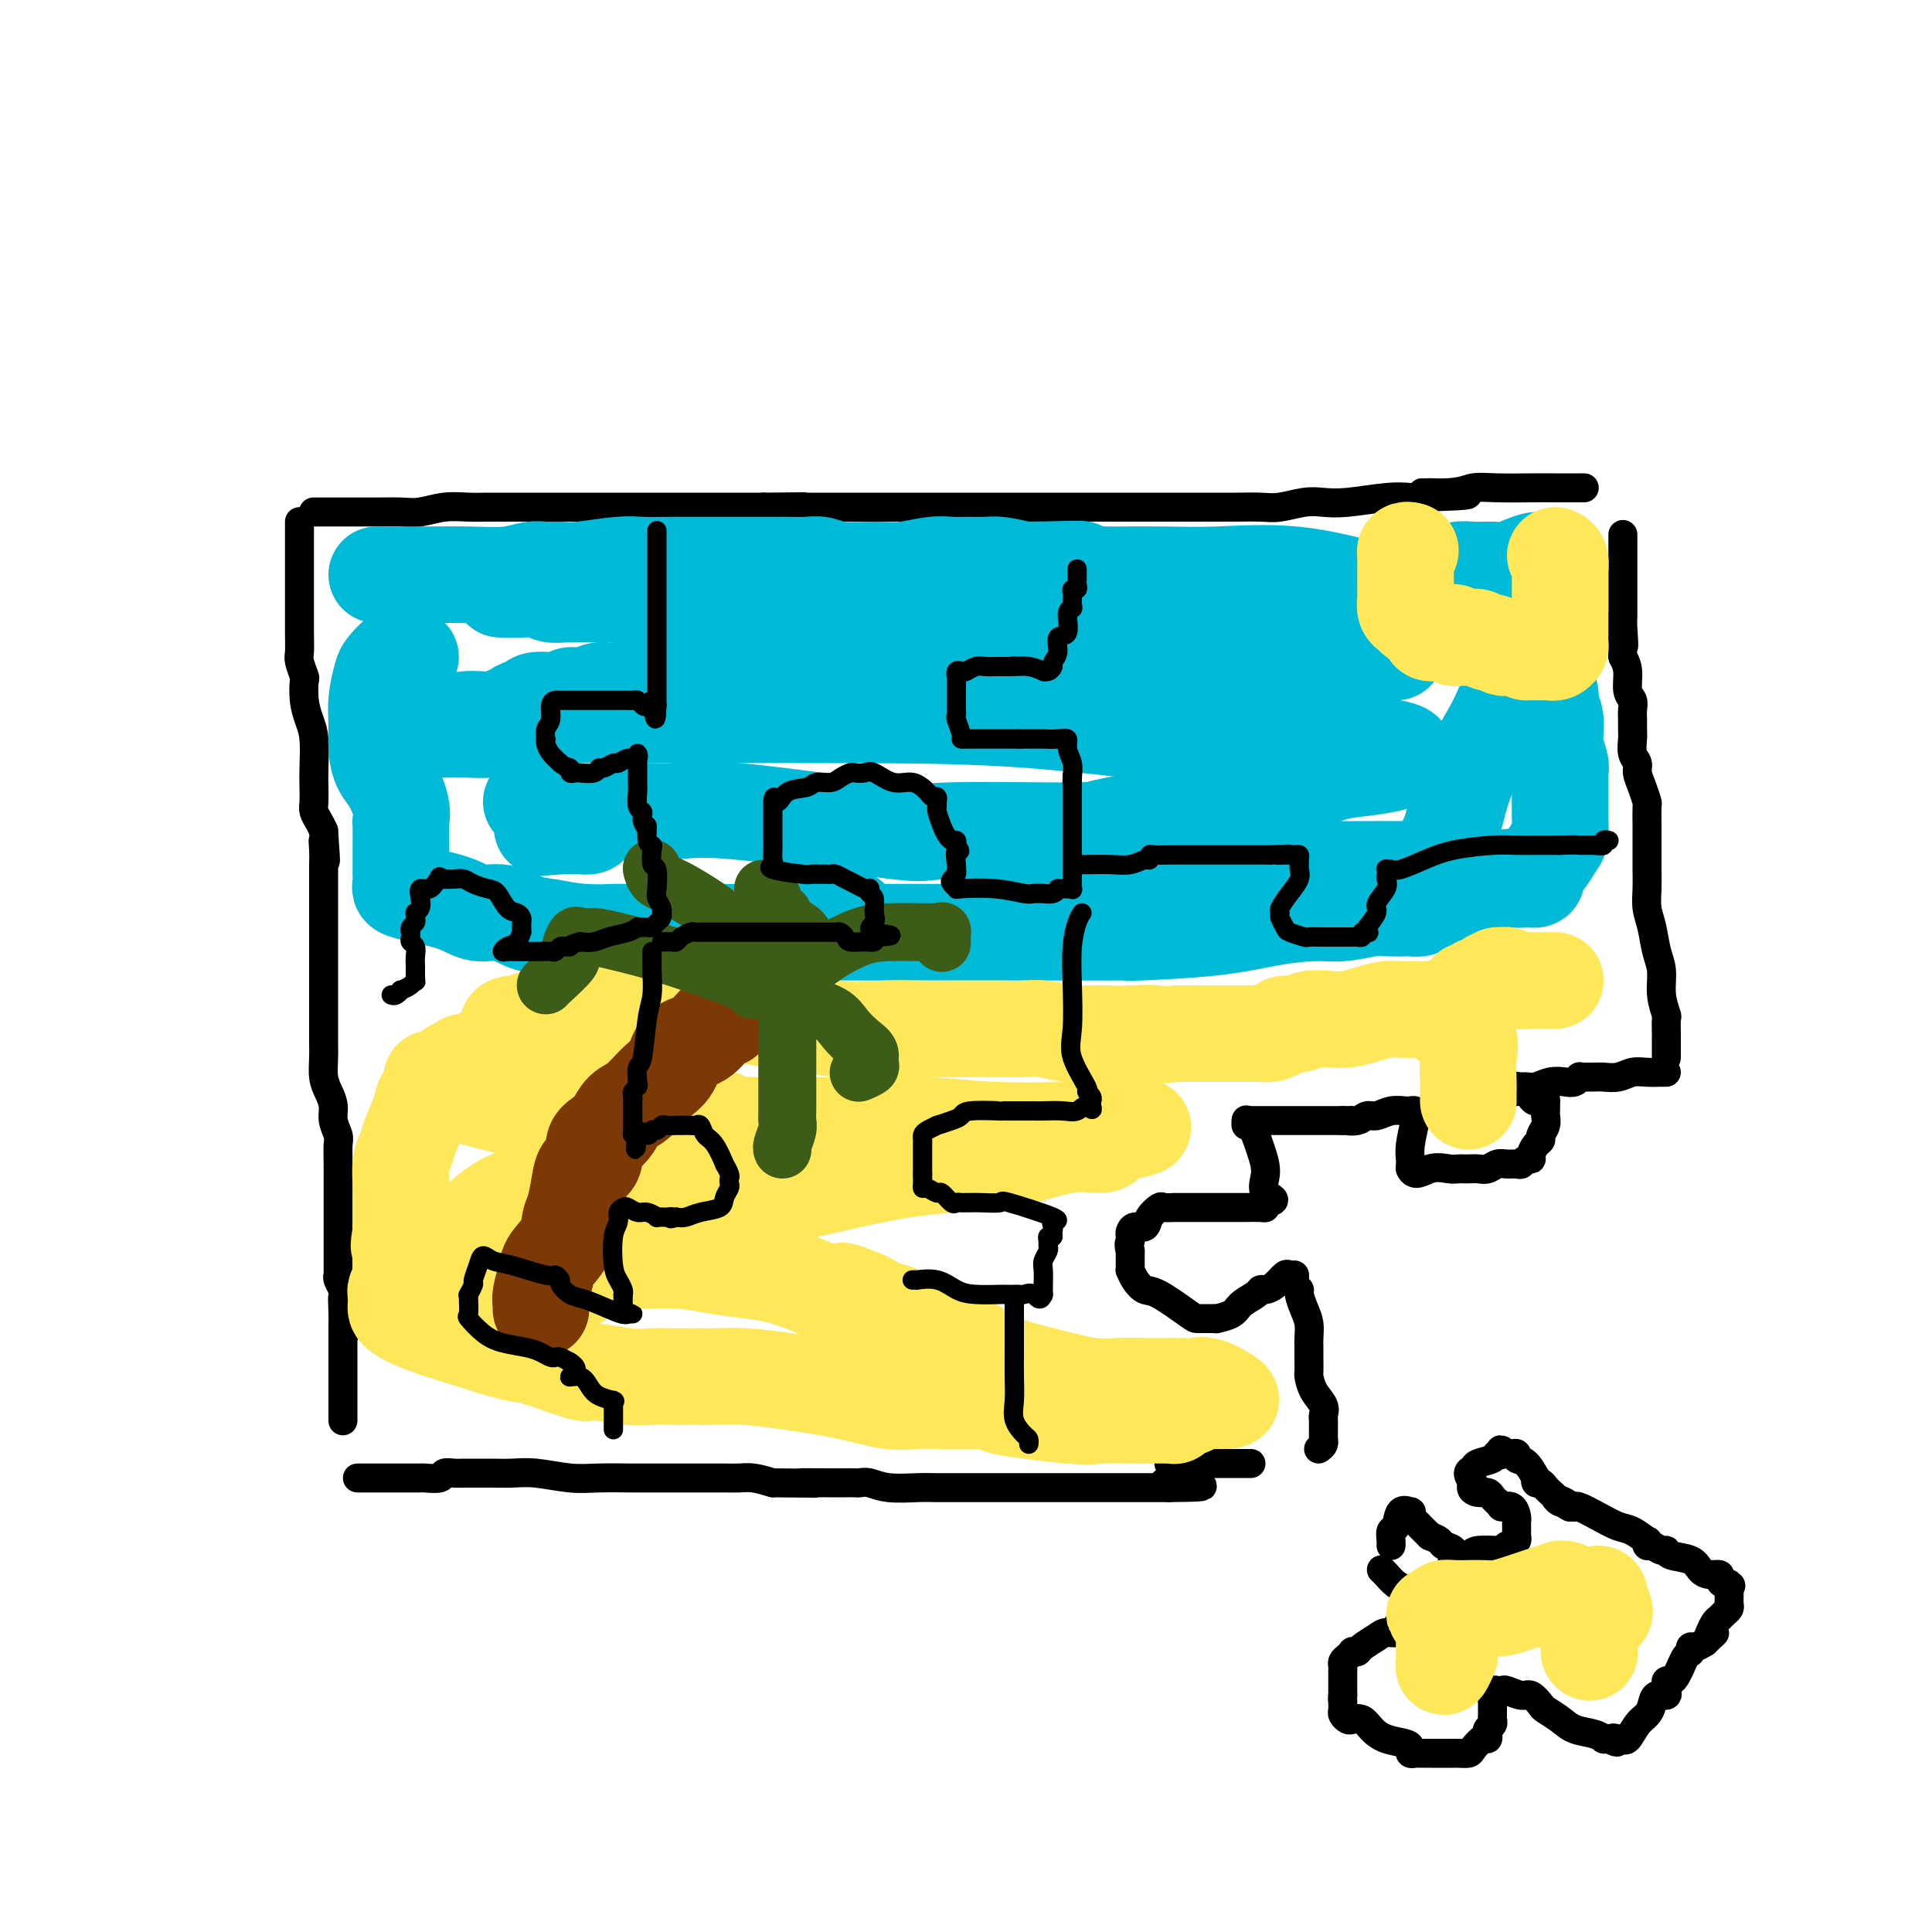 <svg viewBox='0 0 400 400' version='1.1' xmlns='http://www.w3.org/2000/svg' xmlns:xlink='http://www.w3.org/1999/xlink'><g fill='none' stroke='rgb(0,0,0)' stroke-width='6' stroke-linecap='round' stroke-linejoin='round'><path d='M65,106c-0.088,-0.000 -0.175,-0.000 0,0c0.175,0.000 0.614,0.000 1,0c0.386,-0.000 0.721,-0.000 1,0c0.279,0.000 0.502,0.000 1,0c0.498,-0.000 1.270,-0.000 2,0c0.730,0.000 1.418,0.001 2,0c0.582,-0.001 1.056,-0.004 2,0c0.944,0.004 2.356,0.015 4,0c1.644,-0.015 3.521,-0.057 5,0c1.479,0.057 2.562,0.211 4,0c1.438,-0.211 3.232,-0.789 5,-1c1.768,-0.211 3.511,-0.057 5,0c1.489,0.057 2.723,0.015 4,0c1.277,-0.015 2.595,-0.004 4,0c1.405,0.004 2.895,0.001 4,0c1.105,-0.001 1.823,-0.000 3,0c1.177,0.000 2.811,0.000 4,0c1.189,-0.000 1.933,-0.000 3,0c1.067,0.000 2.456,0.000 4,0c1.544,-0.000 3.244,-0.000 5,0c1.756,0.000 3.568,0.000 5,0c1.432,-0.000 2.484,-0.000 4,0c1.516,0.000 3.497,0.000 5,0c1.503,-0.000 2.526,-0.000 4,0c1.474,0.000 3.397,0.000 5,0c1.603,-0.000 2.887,-0.000 4,0c1.113,0.000 2.057,0.000 3,0'/><path d='M158,105c15.062,-0.155 6.215,-0.041 4,0c-2.215,0.041 2.200,0.011 5,0c2.800,-0.011 3.985,-0.003 5,0c1.015,0.003 1.860,0.001 4,0c2.140,-0.001 5.576,-0.000 8,0c2.424,0.000 3.835,0.000 5,0c1.165,-0.000 2.083,-0.000 3,0c0.917,0.000 1.833,0.000 3,0c1.167,-0.000 2.584,-0.000 4,0c1.416,0.000 2.829,0.000 4,0c1.171,-0.000 2.099,-0.000 3,0c0.901,0.000 1.776,0.000 3,0c1.224,-0.000 2.799,-0.000 4,0c1.201,0.000 2.029,0.000 3,0c0.971,-0.000 2.086,-0.000 3,0c0.914,0.000 1.626,0.000 3,0c1.374,-0.000 3.410,-0.000 5,0c1.590,0.000 2.734,0.000 4,0c1.266,-0.000 2.653,-0.000 4,0c1.347,0.000 2.655,0.000 4,0c1.345,-0.000 2.726,-0.000 4,0c1.274,0.000 2.439,0.001 4,0c1.561,-0.001 3.516,-0.004 5,0c1.484,0.004 2.497,0.015 4,0c1.503,-0.015 3.497,-0.056 5,0c1.503,0.056 2.516,0.207 4,0c1.484,-0.207 3.439,-0.774 5,-1c1.561,-0.226 2.728,-0.112 4,0c1.272,0.112 2.650,0.223 5,0c2.350,-0.223 5.671,-0.778 8,-1c2.329,-0.222 3.664,-0.111 5,0'/><path d='M292,103c21.460,-0.552 8.109,-0.933 4,-1c-4.109,-0.067 1.025,0.178 4,0c2.975,-0.178 3.792,-0.780 5,-1c1.208,-0.220 2.807,-0.059 5,0c2.193,0.059 4.980,0.016 7,0c2.020,-0.016 3.273,-0.004 5,0c1.727,0.004 3.926,0.001 5,0c1.074,-0.001 1.021,-0.000 1,0c-0.021,0.000 -0.011,0.000 0,0'/><path d='M62,108c0.000,0.494 0.000,0.988 0,1c-0.000,0.012 -0.000,-0.458 0,0c0.000,0.458 0.000,1.843 0,3c-0.000,1.157 -0.000,2.087 0,3c0.000,0.913 0.000,1.810 0,3c-0.000,1.190 -0.001,2.673 0,4c0.001,1.327 0.004,2.496 0,4c-0.004,1.504 -0.015,3.342 0,5c0.015,1.658 0.056,3.135 0,4c-0.056,0.865 -0.208,1.116 0,2c0.208,0.884 0.778,2.401 1,3c0.222,0.599 0.098,0.281 0,1c-0.098,0.719 -0.170,2.474 0,4c0.170,1.526 0.582,2.821 1,4c0.418,1.179 0.843,2.241 1,4c0.157,1.759 0.045,4.214 0,6c-0.045,1.786 -0.023,2.901 0,4c0.023,1.099 0.047,2.181 0,3c-0.047,0.819 -0.167,1.374 0,2c0.167,0.626 0.619,1.322 1,2c0.381,0.678 0.690,1.339 1,2'/><path d='M67,172c0.774,10.562 0.207,4.968 0,3c-0.207,-1.968 -0.056,-0.309 0,1c0.056,1.309 0.015,2.268 0,3c-0.015,0.732 -0.004,1.238 0,2c0.004,0.762 0.001,1.781 0,3c-0.001,1.219 -0.000,2.639 0,5c0.000,2.361 0.000,5.665 0,8c-0.000,2.335 0.000,3.702 0,5c-0.000,1.298 -0.001,2.529 0,4c0.001,1.471 0.003,3.184 0,5c-0.003,1.816 -0.011,3.735 0,5c0.011,1.265 0.040,1.874 0,3c-0.040,1.126 -0.151,2.767 0,4c0.151,1.233 0.562,2.058 1,3c0.438,0.942 0.902,2.001 1,3c0.098,0.999 -0.170,1.938 0,3c0.170,1.062 0.778,2.247 1,3c0.222,0.753 0.060,1.073 0,2c-0.060,0.927 -0.016,2.460 0,4c0.016,1.540 0.004,3.085 0,4c-0.004,0.915 -0.001,1.198 0,2c0.001,0.802 0.000,2.121 0,3c-0.000,0.879 -0.000,1.318 0,2c0.000,0.682 0.000,1.608 0,3c-0.000,1.392 -0.001,3.251 0,4c0.001,0.749 0.004,0.390 0,1c-0.004,0.610 -0.015,2.191 0,3c0.015,0.809 0.056,0.846 0,1c-0.056,0.154 -0.207,0.426 0,1c0.207,0.574 0.774,1.450 1,2c0.226,0.550 0.113,0.775 0,1'/><path d='M71,268c0.619,15.210 0.166,5.234 0,2c-0.166,-3.234 -0.044,0.273 0,2c0.044,1.727 0.012,1.675 0,2c-0.012,0.325 -0.003,1.028 0,2c0.003,0.972 0.001,2.214 0,3c-0.001,0.786 -0.000,1.118 0,2c0.000,0.882 0.000,2.316 0,3c-0.000,0.684 -0.000,0.620 0,1c0.000,0.380 0.000,1.206 0,2c-0.000,0.794 -0.000,1.558 0,2c0.000,0.442 0.000,0.562 0,1c-0.000,0.438 -0.000,1.195 0,2c0.000,0.805 0.000,1.659 0,2c-0.000,0.341 -0.000,0.171 0,0'/><path d='M74,306c1.562,-0.000 3.123,-0.000 4,0c0.877,0.000 1.069,0.001 2,0c0.931,-0.001 2.602,-0.004 4,0c1.398,0.004 2.524,0.015 3,0c0.476,-0.015 0.301,-0.057 1,0c0.699,0.057 2.273,0.211 3,0c0.727,-0.211 0.605,-0.789 1,-1c0.395,-0.211 1.305,-0.056 2,0c0.695,0.056 1.176,0.014 2,0c0.824,-0.014 1.990,0.000 3,0c1.010,-0.000 1.863,-0.014 3,0c1.137,0.014 2.558,0.056 4,0c1.442,-0.056 2.905,-0.211 5,0c2.095,0.211 4.822,0.789 7,1c2.178,0.211 3.808,0.057 6,0c2.192,-0.057 4.947,-0.015 7,0c2.053,0.015 3.403,0.004 5,0c1.597,-0.004 3.442,-0.001 5,0c1.558,0.001 2.828,-0.001 4,0c1.172,0.001 2.245,0.003 3,0c0.755,-0.003 1.192,-0.011 2,0c0.808,0.011 1.987,0.041 3,0c1.013,-0.041 1.861,-0.155 3,0c1.139,0.155 2.570,0.577 4,1'/><path d='M160,307c14.340,0.155 7.190,0.042 6,0c-1.190,-0.042 3.581,-0.012 6,0c2.419,0.012 2.486,0.007 3,0c0.514,-0.007 1.474,-0.016 2,0c0.526,0.016 0.616,0.057 1,0c0.384,-0.057 1.061,-0.211 2,0c0.939,0.211 2.141,0.789 4,1c1.859,0.211 4.375,0.057 6,0c1.625,-0.057 2.357,-0.015 4,0c1.643,0.015 4.196,0.004 6,0c1.804,-0.004 2.861,-0.001 4,0c1.139,0.001 2.362,0.000 3,0c0.638,-0.000 0.690,-0.000 1,0c0.310,0.000 0.876,0.000 2,0c1.124,-0.000 2.805,-0.000 4,0c1.195,0.000 1.904,0.000 3,0c1.096,-0.000 2.581,-0.000 4,0c1.419,0.000 2.774,0.000 4,0c1.226,-0.000 2.322,-0.000 3,0c0.678,0.000 0.937,0.000 2,0c1.063,-0.000 2.929,-0.000 4,0c1.071,0.000 1.347,0.000 2,0c0.653,-0.000 1.683,-0.000 2,0c0.317,0.000 -0.080,0.000 0,0c0.080,-0.000 0.637,-0.000 1,0c0.363,0.000 0.532,0.000 1,0c0.468,-0.000 1.234,-0.000 2,0'/><path d='M242,308c12.978,-0.067 4.422,-0.733 1,-1c-3.422,-0.267 -1.711,-0.133 0,0'/><path d='M242,303c0.393,0.000 0.787,0.000 1,0c0.213,0.000 0.246,0.000 1,0c0.754,0.000 2.230,0.000 3,0c0.770,0.000 0.834,0.000 1,0c0.166,0.000 0.433,0.000 1,0c0.567,0.000 1.433,0.000 2,0c0.567,0.000 0.834,0.000 1,0c0.166,0.000 0.230,0.000 1,0c0.770,0.000 2.245,0.000 3,0c0.755,0.000 0.790,0.000 1,0c0.210,0.000 0.595,0.000 1,0c0.405,0.000 0.830,0.000 1,0c0.170,0.000 0.085,0.000 0,0'/><path d='M273,300c0.423,-0.295 0.845,-0.590 1,-1c0.155,-0.410 0.042,-0.936 0,-1c-0.042,-0.064 -0.012,0.334 0,0c0.012,-0.334 0.005,-1.401 0,-2c-0.005,-0.599 -0.008,-0.729 0,-1c0.008,-0.271 0.026,-0.682 0,-1c-0.026,-0.318 -0.098,-0.542 0,-1c0.098,-0.458 0.366,-1.149 0,-2c-0.366,-0.851 -1.366,-1.863 -2,-3c-0.634,-1.137 -0.902,-2.399 -1,-3c-0.098,-0.601 -0.026,-0.542 0,-1c0.026,-0.458 0.007,-1.434 0,-2c-0.007,-0.566 -0.001,-0.721 0,-1c0.001,-0.279 -0.002,-0.682 0,-1c0.002,-0.318 0.011,-0.551 0,-1c-0.011,-0.449 -0.040,-1.114 0,-2c0.040,-0.886 0.151,-1.992 0,-3c-0.151,-1.008 -0.562,-1.919 -1,-3c-0.438,-1.081 -0.902,-2.332 -1,-3c-0.098,-0.668 0.170,-0.754 0,-1c-0.170,-0.246 -0.777,-0.654 -1,-1c-0.223,-0.346 -0.060,-0.632 0,-1c0.060,-0.368 0.017,-0.820 0,-1c-0.017,-0.180 -0.009,-0.090 0,0'/><path d='M268,264c-0.356,0.052 -0.712,0.104 -1,0c-0.288,-0.104 -0.509,-0.366 -1,0c-0.491,0.366 -1.252,1.358 -2,2c-0.748,0.642 -1.483,0.935 -2,1c-0.517,0.065 -0.815,-0.098 -1,0c-0.185,0.098 -0.255,0.457 -1,1c-0.745,0.543 -2.164,1.270 -3,2c-0.836,0.730 -1.087,1.464 -2,2c-0.913,0.536 -2.486,0.876 -3,1c-0.514,0.124 0.032,0.033 0,0c-0.032,-0.033 -0.641,-0.009 -1,0c-0.359,0.009 -0.466,0.004 -1,0c-0.534,-0.004 -1.495,-0.007 -2,0c-0.505,0.007 -0.556,0.022 -2,-1c-1.444,-1.022 -4.282,-3.082 -6,-4c-1.718,-0.918 -2.317,-0.694 -3,-1c-0.683,-0.306 -1.451,-1.142 -2,-2c-0.549,-0.858 -0.879,-1.738 -1,-2c-0.121,-0.262 -0.032,0.095 0,0c0.032,-0.095 0.009,-0.641 0,-1c-0.009,-0.359 -0.002,-0.531 0,-1c0.002,-0.469 0.001,-1.234 0,-2'/><path d='M234,259c-0.466,-1.641 -0.132,-1.745 0,-2c0.132,-0.255 0.062,-0.662 0,-1c-0.062,-0.338 -0.115,-0.606 0,-1c0.115,-0.394 0.396,-0.915 1,-1c0.604,-0.085 1.529,0.264 2,0c0.471,-0.264 0.489,-1.143 1,-2c0.511,-0.857 1.516,-1.694 2,-2c0.484,-0.306 0.448,-0.082 1,0c0.552,0.082 1.692,0.022 2,0c0.308,-0.022 -0.218,-0.006 0,0c0.218,0.006 1.178,0.002 2,0c0.822,-0.002 1.505,-0.000 2,0c0.495,0.000 0.801,0.000 1,0c0.199,-0.000 0.290,-0.000 1,0c0.710,0.000 2.037,0.000 3,0c0.963,-0.000 1.561,-0.000 2,0c0.439,0.000 0.720,0.001 1,0c0.280,-0.001 0.558,-0.003 1,0c0.442,0.003 1.046,0.011 2,0c0.954,-0.011 2.257,-0.041 3,0c0.743,0.041 0.927,0.155 1,0c0.073,-0.155 0.037,-0.577 0,-1'/><path d='M262,249c3.395,-0.424 0.881,-0.985 0,-2c-0.881,-1.015 -0.131,-2.486 0,-4c0.131,-1.514 -0.357,-3.071 -1,-5c-0.643,-1.929 -1.440,-4.228 -2,-5c-0.560,-0.772 -0.881,-0.015 -1,0c-0.119,0.015 -0.034,-0.710 0,-1c0.034,-0.290 0.017,-0.145 0,0'/><path d='M258,232c0.342,0.000 0.685,0.000 1,0c0.315,0.000 0.603,0.000 1,0c0.397,0.000 0.904,0.000 1,0c0.096,-0.000 -0.217,-0.000 0,0c0.217,0.000 0.965,0.000 2,0c1.035,0.000 2.357,0.000 4,0c1.643,-0.000 3.605,0.000 5,0c1.395,0.000 2.222,0.000 3,0c0.778,0.000 1.508,0.000 2,0c0.492,0.000 0.746,0.000 1,0'/><path d='M278,232c3.226,-0.017 1.290,-0.061 1,0c-0.290,0.061 1.067,0.227 2,0c0.933,-0.227 1.441,-0.845 2,-1c0.559,-0.155 1.168,0.155 2,0c0.832,-0.155 1.887,-0.774 3,-1c1.113,-0.226 2.285,-0.057 3,0c0.715,0.057 0.972,0.003 1,0c0.028,-0.003 -0.175,0.044 0,0c0.175,-0.044 0.726,-0.181 1,0c0.274,0.181 0.269,0.679 0,2c-0.269,1.321 -0.804,3.464 -1,5c-0.196,1.536 -0.052,2.463 0,3c0.052,0.537 0.014,0.683 0,1c-0.014,0.317 -0.004,0.805 0,1c0.004,0.195 0.002,0.098 0,0'/><path d='M292,242c0.847,1.856 2.464,0.498 4,0c1.536,-0.498 2.992,-0.134 4,0c1.008,0.134 1.568,0.037 2,0c0.432,-0.037 0.735,-0.014 1,0c0.265,0.014 0.494,0.018 1,0c0.506,-0.018 1.291,-0.058 2,0c0.709,0.058 1.342,0.213 2,0c0.658,-0.213 1.342,-0.793 2,-1c0.658,-0.207 1.291,-0.041 2,0c0.709,0.041 1.496,-0.044 2,0c0.504,0.044 0.726,0.215 1,0c0.274,-0.215 0.599,-0.817 1,-1c0.401,-0.183 0.877,0.054 1,0c0.123,-0.054 -0.107,-0.398 0,-1c0.107,-0.602 0.550,-1.460 1,-2c0.450,-0.540 0.905,-0.760 1,-1c0.095,-0.240 -0.171,-0.498 0,-1c0.171,-0.502 0.778,-1.248 1,-2c0.222,-0.752 0.060,-1.511 0,-2c-0.060,-0.489 -0.016,-0.709 0,-1c0.016,-0.291 0.005,-0.655 0,-1c-0.005,-0.345 -0.002,-0.673 0,-1'/><path d='M320,228c0.099,-1.731 -1.152,-0.057 -2,0c-0.848,0.057 -1.293,-1.502 -2,-2c-0.707,-0.498 -1.677,0.064 -2,0c-0.323,-0.064 -0.001,-0.753 0,-1c0.001,-0.247 -0.320,-0.052 0,0c0.320,0.052 1.279,-0.037 2,0c0.721,0.037 1.202,0.202 2,0c0.798,-0.202 1.912,-0.772 3,-1c1.088,-0.228 2.150,-0.114 3,0c0.850,0.114 1.488,0.227 2,0c0.512,-0.227 0.899,-0.793 1,-1c0.101,-0.207 -0.083,-0.054 0,0c0.083,0.054 0.434,0.011 1,0c0.566,-0.011 1.347,0.011 2,0c0.653,-0.011 1.176,-0.056 2,0c0.824,0.056 1.948,0.211 3,0c1.052,-0.211 2.033,-0.789 3,-1c0.967,-0.211 1.919,-0.057 3,0c1.081,0.057 2.291,0.015 3,0c0.709,-0.015 0.917,-0.004 1,0c0.083,0.004 0.042,0.002 0,0'/><path d='M345,219c-0.000,-0.225 -0.000,-0.450 0,-1c0.000,-0.550 0.001,-1.427 0,-2c-0.001,-0.573 -0.004,-0.844 0,-1c0.004,-0.156 0.016,-0.198 0,-1c-0.016,-0.802 -0.060,-2.366 0,-3c0.060,-0.634 0.224,-0.340 0,-1c-0.224,-0.660 -0.834,-2.276 -1,-4c-0.166,-1.724 0.113,-3.556 0,-5c-0.113,-1.444 -0.619,-2.499 -1,-4c-0.381,-1.501 -0.638,-3.449 -1,-5c-0.362,-1.551 -0.829,-2.706 -1,-4c-0.171,-1.294 -0.046,-2.729 0,-4c0.046,-1.271 0.012,-2.380 0,-4c-0.012,-1.620 -0.003,-3.752 0,-5c0.003,-1.248 -0.002,-1.611 0,-2c0.002,-0.389 0.011,-0.804 0,-2c-0.011,-1.196 -0.040,-3.174 0,-4c0.040,-0.826 0.151,-0.499 0,-1c-0.151,-0.501 -0.562,-1.829 -1,-3c-0.438,-1.171 -0.902,-2.187 -1,-3c-0.098,-0.813 0.170,-1.425 0,-2c-0.170,-0.575 -0.778,-1.112 -1,-2c-0.222,-0.888 -0.058,-2.125 0,-3c0.058,-0.875 0.012,-1.387 0,-2c-0.012,-0.613 0.012,-1.326 0,-2c-0.012,-0.674 -0.058,-1.311 0,-2c0.058,-0.689 0.222,-1.432 0,-2c-0.222,-0.568 -0.829,-0.961 -1,-2c-0.171,-1.039 0.094,-2.726 0,-4c-0.094,-1.274 -0.547,-2.137 -1,-3'/><path d='M336,136c-1.392,-13.367 -0.373,-5.286 0,-3c0.373,2.286 0.100,-1.223 0,-3c-0.100,-1.777 -0.027,-1.820 0,-2c0.027,-0.180 0.007,-0.495 0,-1c-0.007,-0.505 -0.002,-1.198 0,-2c0.002,-0.802 0.001,-1.711 0,-2c-0.001,-0.289 -0.000,0.044 0,0c0.000,-0.044 0.000,-0.463 0,-1c-0.000,-0.537 -0.000,-1.192 0,-2c0.000,-0.808 0.000,-1.769 0,-2c-0.000,-0.231 -0.000,0.267 0,0c0.000,-0.267 0.000,-1.298 0,-2c-0.000,-0.702 -0.000,-1.074 0,-2c0.000,-0.926 0.000,-2.408 0,-3c-0.000,-0.592 -0.000,-0.296 0,0'/><path d='M286,325c0.249,0.222 0.498,0.443 1,1c0.502,0.557 1.258,1.448 2,2c0.742,0.552 1.469,0.764 2,1c0.531,0.236 0.866,0.496 1,1c0.134,0.504 0.067,1.252 0,2'/><path d='M292,332c0.978,1.278 0.421,0.973 0,1c-0.421,0.027 -0.708,0.385 -1,1c-0.292,0.615 -0.591,1.487 -1,2c-0.409,0.513 -0.929,0.666 -1,1c-0.071,0.334 0.308,0.850 0,1c-0.308,0.150 -1.302,-0.065 -2,0c-0.698,0.065 -1.100,0.409 -2,1c-0.900,0.591 -2.296,1.429 -3,2c-0.704,0.571 -0.714,0.874 -1,1c-0.286,0.126 -0.847,0.075 -1,0c-0.153,-0.075 0.103,-0.175 0,0c-0.103,0.175 -0.563,0.625 -1,1c-0.437,0.375 -0.849,0.674 -1,1c-0.151,0.326 -0.040,0.678 0,1c0.040,0.322 0.011,0.615 0,1c-0.011,0.385 -0.003,0.863 0,1c0.003,0.137 0.001,-0.066 0,0c-0.001,0.066 -0.000,0.402 0,1c0.000,0.598 0.000,1.456 0,2c-0.000,0.544 -0.000,0.772 0,1'/><path d='M278,351c-0.154,1.416 -0.038,0.958 0,1c0.038,0.042 -0.002,0.586 0,1c0.002,0.414 0.045,0.698 0,1c-0.045,0.302 -0.178,0.623 0,1c0.178,0.377 0.668,0.812 1,1c0.332,0.188 0.506,0.130 1,0c0.494,-0.130 1.310,-0.333 2,0c0.690,0.333 1.256,1.203 2,2c0.744,0.797 1.667,1.520 3,2c1.333,0.480 3.077,0.717 4,1c0.923,0.283 1.024,0.612 1,1c-0.024,0.388 -0.174,0.836 0,1c0.174,0.164 0.671,0.044 1,0c0.329,-0.044 0.490,-0.012 1,0c0.510,0.012 1.368,0.003 2,0c0.632,-0.003 1.038,-0.000 2,0c0.962,0.000 2.480,-0.002 3,0c0.520,0.002 0.041,0.007 0,0c-0.041,-0.007 0.357,-0.025 1,0c0.643,0.025 1.532,0.095 2,0c0.468,-0.095 0.517,-0.354 1,-1c0.483,-0.646 1.401,-1.679 2,-2c0.599,-0.321 0.878,0.069 1,0c0.122,-0.069 0.085,-0.596 0,-1c-0.085,-0.404 -0.219,-0.686 0,-1c0.219,-0.314 0.791,-0.662 1,-1c0.209,-0.338 0.056,-0.668 0,-1c-0.056,-0.332 -0.015,-0.666 0,-1c0.015,-0.334 0.004,-0.667 0,-1c-0.004,-0.333 -0.001,-0.667 0,-1c0.001,-0.333 0.001,-0.667 0,-1'/><path d='M309,352c0.769,-1.944 0.191,-1.306 0,-1c-0.191,0.306 0.005,0.278 0,0c-0.005,-0.278 -0.210,-0.808 0,-1c0.210,-0.192 0.837,-0.047 1,0c0.163,0.047 -0.136,-0.003 0,0c0.136,0.003 0.709,0.060 1,0c0.291,-0.060 0.300,-0.238 1,0c0.700,0.238 2.092,0.893 3,1c0.908,0.107 1.333,-0.332 2,0c0.667,0.332 1.575,1.437 2,2c0.425,0.563 0.367,0.585 1,1c0.633,0.415 1.959,1.221 3,2c1.041,0.779 1.798,1.529 3,2c1.202,0.471 2.848,0.662 4,1c1.152,0.338 1.810,0.822 2,1c0.190,0.178 -0.089,0.051 0,0c0.089,-0.051 0.544,-0.025 1,0'/><path d='M333,360c2.964,1.389 1.374,0.363 1,0c-0.374,-0.363 0.467,-0.061 1,0c0.533,0.061 0.759,-0.119 1,0c0.241,0.119 0.497,0.536 1,0c0.503,-0.536 1.253,-2.023 2,-3c0.747,-0.977 1.493,-1.442 2,-2c0.507,-0.558 0.777,-1.210 1,-2c0.223,-0.790 0.399,-1.718 1,-2c0.601,-0.282 1.628,0.083 2,0c0.372,-0.083 0.088,-0.613 0,-1c-0.088,-0.387 0.018,-0.631 0,-1c-0.018,-0.369 -0.160,-0.862 0,-1c0.160,-0.138 0.621,0.078 1,0c0.379,-0.078 0.676,-0.452 1,-1c0.324,-0.548 0.675,-1.270 1,-2c0.325,-0.730 0.622,-1.467 1,-2c0.378,-0.533 0.835,-0.860 1,-1c0.165,-0.140 0.036,-0.093 0,0c-0.036,0.093 0.021,0.231 0,0c-0.021,-0.231 -0.121,-0.831 0,-1c0.121,-0.169 0.463,0.095 1,0c0.537,-0.095 1.268,-0.547 2,-1'/><path d='M353,340c3.321,-3.262 1.625,-1.417 1,-1c-0.625,0.417 -0.179,-0.595 0,-1c0.179,-0.405 0.089,-0.202 0,0c-0.089,0.202 -0.178,0.405 0,0c0.178,-0.405 0.622,-1.418 1,-2c0.378,-0.582 0.690,-0.733 1,-1c0.310,-0.267 0.619,-0.649 1,-1c0.381,-0.351 0.834,-0.671 1,-1c0.166,-0.329 0.044,-0.665 0,-1c-0.044,-0.335 -0.012,-0.667 0,-1c0.012,-0.333 0.003,-0.667 0,-1c-0.003,-0.333 -0.002,-0.667 0,-1'/><path d='M358,329c0.762,-1.638 0.167,-0.233 0,0c-0.167,0.233 0.093,-0.708 0,-1c-0.093,-0.292 -0.539,0.063 -1,0c-0.461,-0.063 -0.936,-0.546 -1,-1c-0.064,-0.454 0.284,-0.881 0,-1c-0.284,-0.119 -1.200,0.069 -2,0c-0.800,-0.069 -1.484,-0.396 -2,-1c-0.516,-0.604 -0.863,-1.487 -2,-2c-1.137,-0.513 -3.065,-0.658 -4,-1c-0.935,-0.342 -0.878,-0.880 -1,-1c-0.122,-0.120 -0.423,0.180 -1,0c-0.577,-0.180 -1.432,-0.840 -2,-1c-0.568,-0.160 -0.850,0.179 -1,0c-0.150,-0.179 -0.167,-0.877 0,-1c0.167,-0.123 0.518,0.327 0,0c-0.518,-0.327 -1.904,-1.433 -3,-2c-1.096,-0.567 -1.901,-0.597 -3,-1c-1.099,-0.403 -2.493,-1.180 -4,-2c-1.507,-0.820 -3.125,-1.684 -4,-2c-0.875,-0.316 -1.005,-0.085 -1,0c0.005,0.085 0.144,0.024 0,0c-0.144,-0.024 -0.572,-0.012 -1,0'/><path d='M325,312c-5.284,-2.869 -1.993,-1.542 -1,-1c0.993,0.542 -0.311,0.299 -1,0c-0.689,-0.299 -0.763,-0.653 -1,-1c-0.237,-0.347 -0.638,-0.686 -1,-1c-0.362,-0.314 -0.684,-0.603 -1,-1c-0.316,-0.397 -0.626,-0.902 -1,-1c-0.374,-0.098 -0.812,0.209 -1,0c-0.188,-0.209 -0.127,-0.935 0,-1c0.127,-0.065 0.318,0.533 0,0c-0.318,-0.533 -1.146,-2.195 -2,-3c-0.854,-0.805 -1.734,-0.752 -2,-1c-0.266,-0.248 0.082,-0.798 0,-1c-0.082,-0.202 -0.595,-0.058 -1,0c-0.405,0.058 -0.703,0.029 -1,0'/><path d='M312,301c-2.181,-1.689 -1.133,-0.411 -1,0c0.133,0.411 -0.648,-0.045 -1,0c-0.352,0.045 -0.274,0.592 -1,1c-0.726,0.408 -2.257,0.676 -3,1c-0.743,0.324 -0.700,0.703 -1,1c-0.300,0.297 -0.943,0.514 -1,1c-0.057,0.486 0.471,1.243 1,2'/><path d='M305,307c-0.965,1.394 0.123,1.879 1,2c0.877,0.121 1.544,-0.121 2,0c0.456,0.121 0.702,0.606 1,1c0.298,0.394 0.649,0.697 1,1'/><path d='M310,311c0.895,0.874 0.632,1.060 1,1c0.368,-0.060 1.367,-0.367 2,0c0.633,0.367 0.902,1.408 1,2c0.098,0.592 0.027,0.736 0,1c-0.027,0.264 -0.010,0.649 0,1c0.010,0.351 0.014,0.667 0,1c-0.014,0.333 -0.045,0.681 0,1c0.045,0.319 0.165,0.607 0,1c-0.165,0.393 -0.615,0.890 -1,1c-0.385,0.110 -0.706,-0.167 -1,0c-0.294,0.167 -0.563,0.780 -1,1c-0.437,0.220 -1.042,0.048 -1,0c0.042,-0.048 0.733,0.027 0,0c-0.733,-0.027 -2.888,-0.158 -4,0c-1.112,0.158 -1.181,0.603 -2,1c-0.819,0.397 -2.390,0.744 -3,1c-0.610,0.256 -0.260,0.419 0,0c0.260,-0.419 0.431,-1.422 0,-2c-0.431,-0.578 -1.462,-0.733 -2,-1c-0.538,-0.267 -0.582,-0.648 -1,-1c-0.418,-0.352 -1.209,-0.676 -2,-1'/><path d='M296,318c-0.726,-0.726 -0.040,-0.039 0,0c0.040,0.039 -0.564,-0.568 -1,-1c-0.436,-0.432 -0.703,-0.689 -1,-1c-0.297,-0.311 -0.622,-0.675 -1,-1c-0.378,-0.325 -0.808,-0.612 -1,-1c-0.192,-0.388 -0.146,-0.876 0,-1c0.146,-0.124 0.393,0.117 0,0c-0.393,-0.117 -1.426,-0.592 -2,0c-0.574,0.592 -0.690,2.250 -1,3c-0.310,0.750 -0.815,0.593 -1,1c-0.185,0.407 -0.050,1.379 0,2c0.050,0.621 0.014,0.892 0,1c-0.014,0.108 -0.007,0.054 0,0'/></g>
<g fill='none' stroke='rgb(0,186,216)' stroke-width='20' stroke-linecap='round' stroke-linejoin='round'><path d='M321,116c-1.002,-0.083 -2.004,-0.165 -3,0c-0.996,0.165 -1.986,0.579 -3,1c-1.014,0.421 -2.052,0.849 -3,1c-0.948,0.151 -1.806,0.027 -3,0c-1.194,-0.027 -2.724,0.045 -4,0c-1.276,-0.045 -2.300,-0.205 -3,0c-0.700,0.205 -1.078,0.776 -2,1c-0.922,0.224 -2.390,0.101 -3,0c-0.610,-0.101 -0.362,-0.181 -1,0c-0.638,0.181 -2.163,0.623 -3,1c-0.837,0.377 -0.986,0.690 -2,1c-1.014,0.310 -2.892,0.619 -4,1c-1.108,0.381 -1.446,0.834 -2,1c-0.554,0.166 -1.323,0.043 -2,0c-0.677,-0.043 -1.260,-0.008 -2,0c-0.740,0.008 -1.635,-0.013 -2,0c-0.365,0.013 -0.200,0.060 -1,0c-0.800,-0.060 -2.565,-0.226 -4,0c-1.435,0.226 -2.542,0.845 -4,1c-1.458,0.155 -3.269,-0.155 -4,0c-0.731,0.155 -0.384,0.773 -1,1c-0.616,0.227 -2.196,0.061 -3,0c-0.804,-0.061 -0.832,-0.016 -1,0c-0.168,0.016 -0.477,0.005 -1,0c-0.523,-0.005 -1.262,-0.002 -2,0'/><path d='M258,125c-9.939,1.392 -3.288,0.373 -1,0c2.288,-0.373 0.213,-0.100 -1,0c-1.213,0.100 -1.562,0.027 -2,0c-0.438,-0.027 -0.963,-0.007 -2,0c-1.037,0.007 -2.584,0.002 -4,0c-1.416,-0.002 -2.700,-0.001 -4,0c-1.300,0.001 -2.617,0.000 -4,0c-1.383,-0.000 -2.831,-0.000 -4,0c-1.169,0.000 -2.057,0.000 -3,0c-0.943,-0.000 -1.939,-0.000 -3,0c-1.061,0.000 -2.186,0.000 -3,0c-0.814,-0.000 -1.317,-0.000 -2,0c-0.683,0.000 -1.546,0.001 -4,0c-2.454,-0.001 -6.498,-0.003 -8,0c-1.502,0.003 -0.463,0.011 -2,0c-1.537,-0.011 -5.649,-0.041 -8,0c-2.351,0.041 -2.942,0.155 -5,0c-2.058,-0.155 -5.582,-0.577 -8,-1c-2.418,-0.423 -3.728,-0.845 -5,-1c-1.272,-0.155 -2.506,-0.041 -4,0c-1.494,0.041 -3.250,0.011 -5,0c-1.750,-0.011 -3.496,-0.003 -5,0c-1.504,0.003 -2.767,0.001 -4,0c-1.233,-0.001 -2.436,-0.000 -4,0c-1.564,0.000 -3.491,0.000 -5,0c-1.509,-0.000 -2.602,-0.000 -4,0c-1.398,0.000 -3.101,0.000 -5,0c-1.899,-0.000 -3.994,-0.000 -6,0c-2.006,0.000 -3.925,0.000 -6,0c-2.075,-0.000 -4.307,-0.000 -6,0c-1.693,0.000 -2.846,0.000 -4,0'/><path d='M127,123c-21.154,-0.309 -8.540,-0.082 -4,0c4.540,0.082 1.005,0.018 -1,0c-2.005,-0.018 -2.482,0.009 -3,0c-0.518,-0.009 -1.078,-0.055 -2,0c-0.922,0.055 -2.206,0.211 -3,0c-0.794,-0.211 -1.100,-0.788 -2,-1c-0.900,-0.212 -2.396,-0.057 -4,0c-1.604,0.057 -3.315,0.016 -4,0c-0.685,-0.016 -0.342,-0.008 0,0'/><path d='M78,119c0.365,-0.000 0.730,-0.000 1,0c0.270,0.000 0.444,0.001 1,0c0.556,-0.001 1.492,-0.004 3,0c1.508,0.004 3.586,0.015 6,0c2.414,-0.015 5.164,-0.057 8,0c2.836,0.057 5.759,0.212 8,0c2.241,-0.212 3.800,-0.793 5,-1c1.200,-0.207 2.040,-0.041 3,0c0.960,0.041 2.038,-0.041 3,0c0.962,0.041 1.806,0.207 4,0c2.194,-0.207 5.739,-0.788 8,-1c2.261,-0.212 3.240,-0.057 5,0c1.760,0.057 4.302,0.015 6,0c1.698,-0.015 2.551,-0.004 4,0c1.449,0.004 3.492,0.001 5,0c1.508,-0.001 2.480,0.000 4,0c1.520,-0.000 3.589,-0.001 5,0c1.411,0.001 2.163,0.004 3,0c0.837,-0.004 1.759,-0.015 3,0c1.241,0.015 2.801,0.058 4,0c1.199,-0.058 2.035,-0.215 3,0c0.965,0.215 2.057,0.804 4,1c1.943,0.196 4.735,-0.000 7,0c2.265,0.000 4.003,0.196 6,0c1.997,-0.196 4.251,-0.785 6,-1c1.749,-0.215 2.991,-0.055 4,0c1.009,0.055 1.786,0.004 3,0c1.214,-0.004 2.865,0.037 4,0c1.135,-0.037 1.753,-0.154 3,0c1.247,0.154 3.124,0.577 5,1'/><path d='M212,118c21.355,-0.215 7.743,-0.254 4,0c-3.743,0.254 2.382,0.800 5,1c2.618,0.200 1.728,0.054 3,0c1.272,-0.054 4.706,-0.017 6,0c1.294,0.017 0.450,0.015 2,0c1.550,-0.015 5.496,-0.042 9,0c3.504,0.042 6.568,0.155 11,0c4.432,-0.155 10.232,-0.577 16,0c5.768,0.577 11.505,2.155 15,3c3.495,0.845 4.749,0.958 6,1c1.251,0.042 2.500,0.012 3,0c0.500,-0.012 0.250,-0.006 0,0'/><path d='M289,135c-0.348,0.031 -0.696,0.063 -1,0c-0.304,-0.063 -0.566,-0.219 -1,0c-0.434,0.219 -1.042,0.815 -2,1c-0.958,0.185 -2.268,-0.042 -3,0c-0.732,0.042 -0.888,0.351 -5,1c-4.112,0.649 -12.181,1.638 -16,2c-3.819,0.362 -3.387,0.096 -5,0c-1.613,-0.096 -5.271,-0.023 -10,0c-4.729,0.023 -10.530,-0.005 -14,0c-3.470,0.005 -4.609,0.044 -6,0c-1.391,-0.044 -3.034,-0.169 -5,0c-1.966,0.169 -4.256,0.634 -7,1c-2.744,0.366 -5.942,0.635 -9,1c-3.058,0.365 -5.974,0.826 -9,1c-3.026,0.174 -6.160,0.061 -10,0c-3.840,-0.061 -8.385,-0.069 -12,0c-3.615,0.069 -6.299,0.214 -9,0c-2.701,-0.214 -5.421,-0.787 -8,-1c-2.579,-0.213 -5.019,-0.067 -7,0c-1.981,0.067 -3.503,0.055 -6,0c-2.497,-0.055 -5.970,-0.154 -8,0c-2.030,0.154 -2.618,0.562 -4,1c-1.382,0.438 -3.559,0.906 -5,1c-1.441,0.094 -2.145,-0.185 -3,0c-0.855,0.185 -1.862,0.834 -3,1c-1.138,0.166 -2.406,-0.153 -3,0c-0.594,0.153 -0.513,0.776 -1,1c-0.487,0.224 -1.543,0.050 -2,0c-0.457,-0.050 -0.315,0.025 -1,0c-0.685,-0.025 -2.196,-0.150 -3,0c-0.804,0.150 -0.902,0.575 -1,1'/><path d='M110,146c-4.316,0.955 -2.108,0.844 -2,1c0.108,0.156 -1.886,0.581 -3,1c-1.114,0.419 -1.348,0.834 -2,1c-0.652,0.166 -1.720,0.083 -3,0c-1.280,-0.083 -2.770,-0.166 -4,0c-1.230,0.166 -2.201,0.580 -3,1c-0.799,0.420 -1.428,0.844 -2,1c-0.572,0.156 -1.087,0.043 -1,0c0.087,-0.043 0.776,-0.014 1,0c0.224,0.014 -0.018,0.015 1,0c1.018,-0.015 3.295,-0.046 5,0c1.705,0.046 2.838,0.170 4,0c1.162,-0.170 2.354,-0.634 4,-1c1.646,-0.366 3.745,-0.634 5,-1c1.255,-0.366 1.664,-0.829 4,-1c2.336,-0.171 6.598,-0.048 12,0c5.402,0.048 11.945,0.023 21,0c9.055,-0.023 20.622,-0.045 32,0c11.378,0.045 22.568,0.156 34,1c11.432,0.844 23.105,2.422 31,3c7.895,0.578 12.010,0.156 14,0c1.990,-0.156 1.854,-0.044 2,0c0.146,0.044 0.573,0.022 1,0'/><path d='M261,152c13.168,0.571 5.088,-0.002 3,0c-2.088,0.002 1.816,0.578 6,1c4.184,0.422 8.649,0.690 12,1c3.351,0.310 5.588,0.661 7,1c1.412,0.339 2.000,0.667 2,1c-0.000,0.333 -0.588,0.671 -1,1c-0.412,0.329 -0.649,0.650 -2,1c-1.351,0.350 -3.816,0.731 -6,1c-2.184,0.269 -4.087,0.427 -6,1c-1.913,0.573 -3.834,1.561 -6,2c-2.166,0.439 -4.575,0.328 -7,1c-2.425,0.672 -4.867,2.126 -7,3c-2.133,0.874 -3.959,1.166 -9,2c-5.041,0.834 -13.298,2.208 -17,3c-3.702,0.792 -2.848,1.001 -9,1c-6.152,-0.001 -19.311,-0.212 -25,0c-5.689,0.212 -3.909,0.845 -11,0c-7.091,-0.845 -23.052,-3.170 -32,-4c-8.948,-0.830 -10.884,-0.167 -14,0c-3.116,0.167 -7.412,-0.162 -10,0c-2.588,0.162 -3.468,0.814 -4,1c-0.532,0.186 -0.714,-0.094 -1,0c-0.286,0.094 -0.675,0.561 -1,1c-0.325,0.439 -0.588,0.849 -1,1c-0.412,0.151 -0.975,0.043 -2,0c-1.025,-0.043 -2.513,-0.022 -4,0'/><path d='M116,171c-6.186,0.516 -3.150,0.306 -2,0c1.150,-0.306 0.413,-0.709 0,-1c-0.413,-0.291 -0.502,-0.470 -1,-1c-0.498,-0.530 -1.403,-1.412 -2,-2c-0.597,-0.588 -0.885,-0.882 -1,-1c-0.115,-0.118 -0.058,-0.059 0,0'/><path d='M85,136c-0.861,-0.014 -1.722,-0.028 -2,0c-0.278,0.028 0.027,0.099 0,0c-0.027,-0.099 -0.385,-0.369 -1,0c-0.615,0.369 -1.486,1.379 -2,2c-0.514,0.621 -0.671,0.855 -1,2c-0.329,1.145 -0.829,3.200 -1,5c-0.171,1.800 -0.014,3.346 0,5c0.014,1.654 -0.115,3.418 0,5c0.115,1.582 0.476,2.984 1,4c0.524,1.016 1.212,1.645 2,3c0.788,1.355 1.675,3.434 2,5c0.325,1.566 0.087,2.618 0,3c-0.087,0.382 -0.023,0.095 0,1c0.023,0.905 0.006,3.003 0,4c-0.006,0.997 -0.002,0.894 0,1c0.002,0.106 0.000,0.423 0,1c-0.000,0.577 0.000,1.415 0,2c-0.000,0.585 -0.001,0.916 0,1c0.001,0.084 0.005,-0.080 0,0c-0.005,0.080 -0.017,0.405 0,1c0.017,0.595 0.065,1.460 0,2c-0.065,0.540 -0.241,0.756 0,1c0.241,0.244 0.899,0.517 3,1c2.101,0.483 5.645,1.176 8,2c2.355,0.824 3.520,1.780 5,2c1.480,0.220 3.274,-0.295 5,0c1.726,0.295 3.383,1.399 5,2c1.617,0.601 3.193,0.697 5,1c1.807,0.303 3.845,0.813 7,1c3.155,0.187 7.426,0.050 11,0c3.574,-0.050 6.450,-0.014 9,0c2.550,0.014 4.775,0.007 7,0'/><path d='M148,193c6.500,0.155 5.751,0.041 6,0c0.249,-0.041 1.496,-0.011 3,0c1.504,0.011 3.264,0.003 6,0c2.736,-0.003 6.448,-0.001 10,0c3.552,0.001 6.945,0.000 12,0c5.055,-0.000 11.772,-0.000 17,0c5.228,0.000 8.967,0.000 12,0c3.033,-0.000 5.360,-0.000 7,0c1.640,0.000 2.592,0.001 4,0c1.408,-0.001 3.271,-0.002 4,0c0.729,0.002 0.323,0.008 1,0c0.677,-0.008 2.438,-0.031 3,0c0.562,0.031 -0.074,0.114 3,0c3.074,-0.114 9.859,-0.427 15,-1c5.141,-0.573 8.640,-1.407 12,-2c3.360,-0.593 6.582,-0.943 9,-1c2.418,-0.057 4.033,0.181 6,0c1.967,-0.181 4.284,-0.780 6,-1c1.716,-0.220 2.829,-0.062 4,0c1.171,0.062 2.401,0.028 3,0c0.599,-0.028 0.568,-0.049 1,0c0.432,0.049 1.327,0.167 2,0c0.673,-0.167 1.123,-0.619 2,-1c0.877,-0.381 2.182,-0.690 3,-1c0.818,-0.310 1.151,-0.622 2,-1c0.849,-0.378 2.214,-0.823 3,-1c0.786,-0.177 0.992,-0.086 1,0c0.008,0.086 -0.184,0.167 0,0c0.184,-0.167 0.742,-0.584 1,-1c0.258,-0.416 0.217,-0.833 1,-1c0.783,-0.167 2.392,-0.083 4,0'/><path d='M311,182c3.221,-0.924 2.772,-0.233 3,0c0.228,0.233 1.131,0.007 2,0c0.869,-0.007 1.703,0.203 2,0c0.297,-0.203 0.058,-0.821 0,-1c-0.058,-0.179 0.065,0.081 0,0c-0.065,-0.081 -0.319,-0.502 0,-1c0.319,-0.498 1.210,-1.073 2,-2c0.790,-0.927 1.479,-2.206 2,-3c0.521,-0.794 0.873,-1.103 1,-2c0.127,-0.897 0.030,-2.381 0,-4c-0.030,-1.619 0.007,-3.375 0,-5c-0.007,-1.625 -0.058,-3.121 0,-4c0.058,-0.879 0.227,-1.140 0,-2c-0.227,-0.860 -0.848,-2.317 -1,-4c-0.152,-1.683 0.167,-3.590 0,-5c-0.167,-1.410 -0.818,-2.322 -1,-3c-0.182,-0.678 0.107,-1.121 0,-2c-0.107,-0.879 -0.609,-2.194 -1,-3c-0.391,-0.806 -0.672,-1.103 -1,-2c-0.328,-0.897 -0.704,-2.395 -1,-3c-0.296,-0.605 -0.513,-0.316 -1,0c-0.487,0.316 -1.243,0.658 -2,1'/><path d='M315,137c-0.450,0.662 -0.074,1.816 0,2c0.074,0.184 -0.154,-0.601 -1,1c-0.846,1.601 -2.312,5.587 -4,9c-1.688,3.413 -3.599,6.252 -5,9c-1.401,2.748 -2.291,5.406 -3,8c-0.709,2.594 -1.237,5.126 -2,7c-0.763,1.874 -1.763,3.091 -2,4c-0.237,0.909 0.288,1.512 0,2c-0.288,0.488 -1.389,0.863 -1,1c0.389,0.137 2.269,0.038 -1,0c-3.269,-0.038 -11.686,-0.013 -16,0c-4.314,0.013 -4.523,0.016 -9,0c-4.477,-0.016 -13.222,-0.051 -19,0c-5.778,0.051 -8.591,0.188 -12,0c-3.409,-0.188 -7.415,-0.702 -11,0c-3.585,0.702 -6.751,2.619 -9,4c-2.249,1.381 -3.582,2.226 -5,3c-1.418,0.774 -2.920,1.478 -4,2c-1.080,0.522 -1.737,0.864 -2,1c-0.263,0.136 -0.131,0.068 0,0'/><path d='M176,190c-0.090,0.340 -0.180,0.679 -1,1c-0.820,0.321 -2.369,0.622 -3,1c-0.631,0.378 -0.345,0.833 -5,1c-4.655,0.167 -14.253,0.045 -19,0c-4.747,-0.045 -4.644,-0.012 -7,0c-2.356,0.012 -7.173,0.003 -10,0c-2.827,-0.003 -3.665,-0.001 -4,0c-0.335,0.001 -0.168,0.000 0,0'/></g>
<g fill='none' stroke='rgb(254,232,89)' stroke-width='20' stroke-linecap='round' stroke-linejoin='round'><path d='M322,203c-0.645,0.001 -1.289,0.001 -2,0c-0.711,-0.001 -1.488,-0.004 -2,0c-0.512,0.004 -0.758,0.015 -1,0c-0.242,-0.015 -0.480,-0.057 -1,0c-0.520,0.057 -1.323,0.214 -2,0c-0.677,-0.214 -1.228,-0.799 -2,-1c-0.772,-0.201 -1.765,-0.016 -2,0c-0.235,0.016 0.287,-0.135 0,0c-0.287,0.135 -1.382,0.558 -2,1c-0.618,0.442 -0.758,0.903 -1,1c-0.242,0.097 -0.587,-0.170 -1,0c-0.413,0.170 -0.894,0.778 -1,1c-0.106,0.222 0.164,0.060 0,0c-0.164,-0.060 -0.761,-0.017 -1,0c-0.239,0.017 -0.119,0.009 0,0'/><path d='M304,228c0.001,-0.336 0.003,-0.673 0,-1c-0.003,-0.327 -0.010,-0.645 0,-1c0.010,-0.355 0.038,-0.748 0,-2c-0.038,-1.252 -0.142,-3.362 0,-5c0.142,-1.638 0.529,-2.803 0,-4c-0.529,-1.197 -1.976,-2.426 -3,-3c-1.024,-0.574 -1.625,-0.494 -2,-1c-0.375,-0.506 -0.522,-1.600 -1,-2c-0.478,-0.400 -1.285,-0.108 -2,0c-0.715,0.108 -1.338,0.032 -2,0c-0.662,-0.032 -1.363,-0.019 -2,0c-0.637,0.019 -1.212,0.044 -2,0c-0.788,-0.044 -1.791,-0.156 -3,0c-1.209,0.156 -2.626,0.582 -4,1c-1.374,0.418 -2.705,0.829 -4,1c-1.295,0.171 -2.556,0.101 -4,0c-1.444,-0.101 -3.073,-0.234 -4,0c-0.927,0.234 -1.154,0.833 -2,1c-0.846,0.167 -2.313,-0.099 -3,0c-0.687,0.099 -0.596,0.562 -1,1c-0.404,0.438 -1.305,0.849 -2,1c-0.695,0.151 -1.183,0.040 -2,0c-0.817,-0.040 -1.961,-0.011 -3,0c-1.039,0.011 -1.972,0.003 -3,0c-1.028,-0.003 -2.151,-0.001 -4,0c-1.849,0.001 -4.425,0.000 -7,0'/><path d='M244,214c-9.250,0.774 -5.375,0.208 -5,0c0.375,-0.208 -2.749,-0.060 -5,0c-2.251,0.060 -3.630,0.030 -5,0c-1.370,-0.030 -2.733,-0.061 -4,0c-1.267,0.061 -2.438,0.212 -4,0c-1.562,-0.212 -3.514,-0.789 -5,-1c-1.486,-0.211 -2.506,-0.056 -4,0c-1.494,0.056 -3.462,0.015 -5,0c-1.538,-0.015 -2.645,-0.002 -4,0c-1.355,0.002 -2.957,-0.007 -5,0c-2.043,0.007 -4.528,0.031 -7,0c-2.472,-0.031 -4.930,-0.117 -8,0c-3.070,0.117 -6.752,0.438 -10,0c-3.248,-0.438 -6.062,-1.634 -8,-2c-1.938,-0.366 -2.999,0.098 -5,0c-2.001,-0.098 -4.942,-0.758 -7,-1c-2.058,-0.242 -3.232,-0.065 -5,0c-1.768,0.065 -4.131,0.017 -6,0c-1.869,-0.017 -3.243,-0.005 -5,0c-1.757,0.005 -3.896,0.001 -5,0c-1.104,-0.001 -1.173,-0.000 -2,0c-0.827,0.000 -2.412,0.000 -3,0c-0.588,-0.000 -0.179,-0.001 -1,0c-0.821,0.001 -2.872,0.004 -4,0c-1.128,-0.004 -1.332,-0.016 -2,0c-0.668,0.016 -1.801,0.060 -3,0c-1.199,-0.060 -2.466,-0.222 -3,0c-0.534,0.222 -0.336,0.829 -1,1c-0.664,0.171 -2.190,-0.094 -3,0c-0.810,0.094 -0.905,0.547 -1,1'/><path d='M109,212c-6.928,0.323 -2.249,0.129 -1,0c1.249,-0.129 -0.934,-0.193 -2,0c-1.066,0.193 -1.017,0.643 -1,1c0.017,0.357 0.001,0.620 0,1c-0.001,0.380 0.012,0.875 0,1c-0.012,0.125 -0.048,-0.120 0,0c0.048,0.120 0.179,0.606 0,1c-0.179,0.394 -0.667,0.698 -1,1c-0.333,0.302 -0.510,0.603 -1,1c-0.490,0.397 -1.293,0.890 -2,1c-0.707,0.110 -1.317,-0.163 -2,0c-0.683,0.163 -1.440,0.761 -2,1c-0.560,0.239 -0.923,0.119 -1,0c-0.077,-0.119 0.132,-0.237 0,0c-0.132,0.237 -0.607,0.829 -1,1c-0.393,0.171 -0.706,-0.081 -1,0c-0.294,0.081 -0.569,0.493 -1,1c-0.431,0.507 -1.018,1.108 -2,2c-0.982,0.892 -2.358,2.075 -3,3c-0.642,0.925 -0.550,1.592 -1,3c-0.450,1.408 -1.441,3.556 -2,5c-0.559,1.444 -0.686,2.184 -1,3c-0.314,0.816 -0.816,1.708 -1,3c-0.184,1.292 -0.049,2.986 0,4c0.049,1.014 0.013,1.350 0,2c-0.013,0.650 -0.004,1.614 0,3c0.004,1.386 0.002,3.193 0,5'/><path d='M83,255c-0.773,4.689 -0.206,2.411 0,2c0.206,-0.411 0.051,1.045 0,2c-0.051,0.955 0.000,1.408 0,2c-0.000,0.592 -0.053,1.325 0,2c0.053,0.675 0.210,1.294 0,2c-0.210,0.706 -0.789,1.499 -1,2c-0.211,0.501 -0.055,0.711 0,1c0.055,0.289 0.009,0.657 0,1c-0.009,0.343 0.018,0.661 0,1c-0.018,0.339 -0.083,0.701 0,1c0.083,0.299 0.312,0.536 1,1c0.688,0.464 1.835,1.155 4,2c2.165,0.845 5.348,1.843 9,3c3.652,1.157 7.771,2.471 10,3c2.229,0.529 2.567,0.271 5,1c2.433,0.729 6.962,2.444 9,3c2.038,0.556 1.584,-0.047 3,0c1.416,0.047 4.700,0.745 7,1c2.300,0.255 3.614,0.069 5,0c1.386,-0.069 2.843,-0.019 4,0c1.157,0.019 2.015,0.007 3,0c0.985,-0.007 2.098,-0.011 3,0c0.902,0.011 1.594,0.035 3,0c1.406,-0.035 3.526,-0.129 6,0c2.474,0.129 5.303,0.479 9,1c3.697,0.521 8.263,1.211 12,2c3.737,0.789 6.645,1.675 9,2c2.355,0.325 4.157,0.087 6,0c1.843,-0.087 3.727,-0.023 5,0c1.273,0.023 1.935,0.007 3,0c1.065,-0.007 2.532,-0.003 4,0'/><path d='M202,290c13.060,1.033 4.709,0.617 5,1c0.291,0.383 9.223,1.567 14,2c4.777,0.433 5.398,0.116 7,0c1.602,-0.116 4.184,-0.031 6,0c1.816,0.031 2.865,0.009 4,0c1.135,-0.009 2.356,-0.007 3,0c0.644,0.007 0.709,0.017 1,0c0.291,-0.017 0.806,-0.060 1,0c0.194,0.060 0.065,0.222 0,0c-0.065,-0.222 -0.066,-0.830 0,-1c0.066,-0.170 0.199,0.096 1,0c0.801,-0.096 2.268,-0.555 3,-1c0.732,-0.445 0.727,-0.876 2,-1c1.273,-0.124 3.824,0.058 5,0c1.176,-0.058 0.976,-0.355 0,-1c-0.976,-0.645 -2.728,-1.637 -4,-2c-1.272,-0.363 -2.065,-0.098 -3,0c-0.935,0.098 -2.014,0.028 -3,0c-0.986,-0.028 -1.879,-0.013 -3,0c-1.121,0.013 -2.469,0.024 -4,0c-1.531,-0.024 -3.246,-0.082 -5,0c-1.754,0.082 -3.549,0.304 -6,0c-2.451,-0.304 -5.559,-1.136 -9,-2c-3.441,-0.864 -7.214,-1.761 -10,-3c-2.786,-1.239 -4.586,-2.821 -7,-4c-2.414,-1.179 -5.441,-1.955 -8,-3c-2.559,-1.045 -4.651,-2.358 -6,-3c-1.349,-0.642 -1.957,-0.612 -3,-1c-1.043,-0.388 -2.522,-1.194 -4,-2'/><path d='M179,269c-6.663,-2.726 -4.320,-1.543 -4,-1c0.320,0.543 -1.382,0.444 -3,0c-1.618,-0.444 -3.153,-1.233 -5,-2c-1.847,-0.767 -4.005,-1.512 -6,-2c-1.995,-0.488 -3.826,-0.719 -6,-1c-2.174,-0.281 -4.689,-0.612 -7,-1c-2.311,-0.388 -4.416,-0.833 -7,-1c-2.584,-0.167 -5.647,-0.055 -8,0c-2.353,0.055 -3.995,0.052 -5,0c-1.005,-0.052 -1.374,-0.155 -2,0c-0.626,0.155 -1.508,0.566 -2,1c-0.492,0.434 -0.594,0.890 -1,1c-0.406,0.110 -1.115,-0.127 -2,0c-0.885,0.127 -1.947,0.616 -3,1c-1.053,0.384 -2.096,0.661 -3,1c-0.904,0.339 -1.667,0.739 -1,1c0.667,0.261 2.766,0.383 4,0c1.234,-0.383 1.603,-1.273 3,-2c1.397,-0.727 3.821,-1.293 5,-2c1.179,-0.707 1.113,-1.555 2,-2c0.887,-0.445 2.727,-0.487 4,-1c1.273,-0.513 1.980,-1.497 4,-3c2.020,-1.503 5.353,-3.525 10,-5c4.647,-1.475 10.607,-2.404 18,-4c7.393,-1.596 16.219,-3.859 24,-5c7.781,-1.141 14.519,-1.162 20,-2c5.481,-0.838 9.706,-2.495 13,-3c3.294,-0.505 5.655,0.141 7,0c1.345,-0.141 1.672,-1.071 2,-2'/><path d='M230,235c12.973,-2.701 3.406,-1.455 0,-1c-3.406,0.455 -0.650,0.118 -1,0c-0.350,-0.118 -3.804,-0.018 -5,0c-1.196,0.018 -0.133,-0.048 -3,0c-2.867,0.048 -9.665,0.209 -15,0c-5.335,-0.209 -9.206,-0.787 -14,-1c-4.794,-0.213 -10.509,-0.060 -16,0c-5.491,0.060 -10.758,0.027 -15,0c-4.242,-0.027 -7.458,-0.049 -10,0c-2.542,0.049 -4.409,0.167 -6,0c-1.591,-0.167 -2.905,-0.621 -4,-1c-1.095,-0.379 -1.972,-0.683 -3,-1c-1.028,-0.317 -2.207,-0.648 -3,-1c-0.793,-0.352 -1.199,-0.725 -3,-1c-1.801,-0.275 -4.996,-0.452 -8,-1c-3.004,-0.548 -5.815,-1.466 -8,-2c-2.185,-0.534 -3.742,-0.682 -7,-1c-3.258,-0.318 -8.217,-0.805 -11,-1c-2.783,-0.195 -3.392,-0.097 -4,0'/><path d='M94,224c-8.269,-1.379 -3.441,-0.325 -2,0c1.441,0.325 -0.506,-0.077 -1,0c-0.494,0.077 0.463,0.634 1,1c0.537,0.366 0.653,0.543 2,1c1.347,0.457 3.925,1.195 7,2c3.075,0.805 6.647,1.677 9,2c2.353,0.323 3.486,0.096 4,0c0.514,-0.096 0.410,-0.060 1,0c0.590,0.060 1.875,0.144 2,0c0.125,-0.144 -0.909,-0.517 1,-1c1.909,-0.483 6.761,-1.076 12,-1c5.239,0.076 10.864,0.820 15,2c4.136,1.180 6.782,2.797 8,4c1.218,1.203 1.009,1.993 1,3c-0.009,1.007 0.182,2.230 0,3c-0.182,0.770 -0.737,1.085 -2,2c-1.263,0.915 -3.234,2.430 -5,3c-1.766,0.570 -3.328,0.197 -6,1c-2.672,0.803 -6.454,2.783 -10,4c-3.546,1.217 -6.855,1.672 -9,2c-2.145,0.328 -3.125,0.529 -4,1c-0.875,0.471 -1.646,1.212 -1,1c0.646,-0.212 2.709,-1.376 4,-2c1.291,-0.624 1.809,-0.706 2,-1c0.191,-0.294 0.055,-0.798 0,-1c-0.055,-0.202 -0.027,-0.101 0,0'/><path d='M104,254c0.491,-0.499 0.982,-0.998 2,-1c1.018,-0.002 2.563,0.493 4,0c1.437,-0.493 2.765,-1.975 4,-3c1.235,-1.025 2.377,-1.592 3,-2c0.623,-0.408 0.728,-0.656 1,-1c0.272,-0.344 0.712,-0.785 0,-1c-0.712,-0.215 -2.576,-0.206 -4,0c-1.424,0.206 -2.407,0.607 -4,1c-1.593,0.393 -3.796,0.776 -6,2c-2.204,1.224 -4.410,3.287 -6,5c-1.590,1.713 -2.563,3.076 -4,5c-1.437,1.924 -3.336,4.410 -4,6c-0.664,1.590 -0.091,2.285 0,3c0.091,0.715 -0.298,1.452 0,2c0.298,0.548 1.284,0.907 2,1c0.716,0.093 1.163,-0.082 2,0c0.837,0.082 2.063,0.420 3,0c0.937,-0.420 1.584,-1.598 2,-2c0.416,-0.402 0.602,-0.027 1,0c0.398,0.027 1.007,-0.294 2,0c0.993,0.294 2.369,1.202 4,2c1.631,0.798 3.516,1.484 5,2c1.484,0.516 2.567,0.862 3,1c0.433,0.138 0.217,0.069 0,0'/><path d='M114,264c0.000,0.000 0.100,0.100 0.1,0.1'/><path d='M332,333c0.174,0.415 0.348,0.831 0,1c-0.348,0.169 -1.217,0.092 -2,0c-0.783,-0.092 -1.481,-0.199 -2,0c-0.519,0.199 -0.861,0.705 -1,1c-0.139,0.295 -0.076,0.380 0,0c0.076,-0.380 0.165,-1.226 0,-2c-0.165,-0.774 -0.583,-1.478 -1,-2c-0.417,-0.522 -0.833,-0.864 -1,-1c-0.167,-0.136 -0.083,-0.068 0,0'/><path d='M324,329c-0.472,0.016 -0.944,0.033 -1,0c-0.056,-0.033 0.306,-0.114 0,0c-0.306,0.114 -1.278,0.423 -3,1c-1.722,0.577 -4.194,1.423 -6,2c-1.806,0.577 -2.947,0.886 -4,1c-1.053,0.114 -2.020,0.033 -3,0c-0.980,-0.033 -1.974,-0.019 -3,0c-1.026,0.019 -2.084,0.044 -3,0c-0.916,-0.044 -1.690,-0.155 -2,0c-0.310,0.155 -0.155,0.578 0,1'/><path d='M299,334c-3.868,0.665 -1.036,-0.173 0,0c1.036,0.173 0.278,1.356 0,2c-0.278,0.644 -0.074,0.750 0,1c0.074,0.250 0.020,0.644 0,1c-0.020,0.356 -0.005,0.673 0,1c0.005,0.327 0.002,0.664 0,1c-0.002,0.336 -0.001,0.670 0,1c0.001,0.330 0.004,0.655 0,1c-0.004,0.345 -0.015,0.708 0,1c0.015,0.292 0.056,0.511 0,1c-0.056,0.489 -0.207,1.247 0,1c0.207,-0.247 0.774,-1.499 1,-2c0.226,-0.501 0.113,-0.250 0,0'/><path d='M331,330c0.000,0.000 0.100,0.100 0.1,0.1'/><path d='M329,342c0.000,0.000 0.100,0.100 0.1,0.1'/></g>
<g fill='none' stroke='rgb(124,56,5)' stroke-width='20' stroke-linecap='round' stroke-linejoin='round'><path d='M112,271c0.028,-0.300 0.057,-0.600 0,-1c-0.057,-0.400 -0.198,-0.901 0,-2c0.198,-1.099 0.735,-2.795 1,-4c0.265,-1.205 0.256,-1.919 1,-3c0.744,-1.081 2.239,-2.531 3,-4c0.761,-1.469 0.786,-2.959 1,-4c0.214,-1.041 0.616,-1.633 1,-3c0.384,-1.367 0.750,-3.507 1,-5c0.250,-1.493 0.385,-2.338 1,-3c0.615,-0.662 1.711,-1.140 2,-2c0.289,-0.860 -0.230,-2.101 0,-3c0.230,-0.899 1.209,-1.455 2,-2c0.791,-0.545 1.395,-1.078 2,-2c0.605,-0.922 1.210,-2.233 2,-3c0.790,-0.767 1.765,-0.991 3,-2c1.235,-1.009 2.729,-2.802 4,-4c1.271,-1.198 2.320,-1.799 3,-3c0.680,-1.201 0.992,-3.001 2,-4c1.008,-0.999 2.714,-1.196 4,-2c1.286,-0.804 2.154,-2.217 3,-3c0.846,-0.783 1.670,-0.938 2,-1c0.330,-0.062 0.165,-0.031 0,0'/></g>
<g fill='none' stroke='rgb(61,92,24)' stroke-width='12' stroke-linecap='round' stroke-linejoin='round'><path d='M163,211c0.000,-0.193 0.000,-0.385 0,0c-0.000,0.385 -0.000,1.348 0,2c0.000,0.652 0.000,0.995 0,2c-0.000,1.005 -0.000,2.674 0,4c0.000,1.326 0.000,2.309 0,3c-0.000,0.691 -0.000,1.092 0,2c0.000,0.908 0.001,2.325 0,3c-0.001,0.675 -0.004,0.608 0,1c0.004,0.392 0.015,1.243 0,2c-0.015,0.757 -0.057,1.418 0,2c0.057,0.582 0.211,1.084 0,2c-0.211,0.916 -0.788,2.247 -1,3c-0.212,0.753 -0.061,0.930 0,1c0.061,0.070 0.030,0.035 0,0'/><path d='M165,207c0.442,-0.071 0.884,-0.143 1,0c0.116,0.143 -0.095,0.499 1,1c1.095,0.501 3.494,1.146 5,2c1.506,0.854 2.118,1.916 3,3c0.882,1.084 2.033,2.189 3,3c0.967,0.811 1.751,1.328 2,2c0.249,0.672 -0.036,1.500 0,2c0.036,0.500 0.394,0.673 0,1c-0.394,0.327 -1.541,0.808 -2,1c-0.459,0.192 -0.229,0.096 0,0'/><path d='M156,205c0.018,-0.362 0.036,-0.723 -3,-2c-3.036,-1.277 -9.128,-3.469 -14,-5c-4.872,-1.531 -8.526,-2.400 -11,-3c-2.474,-0.600 -3.769,-0.931 -5,-1c-1.231,-0.069 -2.396,0.125 -3,0c-0.604,-0.125 -0.645,-0.569 -1,0c-0.355,0.569 -1.023,2.153 -1,3c0.023,0.847 0.738,0.959 0,2c-0.738,1.041 -2.930,3.011 -4,4c-1.070,0.989 -1.020,0.997 -1,1c0.020,0.003 0.010,0.002 0,0'/><path d='M167,199c0.002,-0.319 0.004,-0.637 0,-1c-0.004,-0.363 -0.013,-0.770 0,-1c0.013,-0.230 0.048,-0.284 0,-1c-0.048,-0.716 -0.180,-2.093 -1,-3c-0.820,-0.907 -2.329,-1.342 -3,-2c-0.671,-0.658 -0.506,-1.539 -1,-2c-0.494,-0.461 -1.648,-0.502 -2,-1c-0.352,-0.498 0.098,-1.454 0,-2c-0.098,-0.546 -0.745,-0.682 -1,-1c-0.255,-0.318 -0.120,-0.817 0,-1c0.120,-0.183 0.225,-0.049 0,0c-0.225,0.049 -0.778,0.014 -1,0c-0.222,-0.014 -0.111,-0.007 0,0'/><path d='M167,200c-0.097,0.124 -0.193,0.247 0,0c0.193,-0.247 0.677,-0.865 1,-1c0.323,-0.135 0.485,0.213 1,0c0.515,-0.213 1.384,-0.985 3,-2c1.616,-1.015 3.978,-2.271 6,-3c2.022,-0.729 3.705,-0.929 6,-1c2.295,-0.071 5.203,-0.012 7,0c1.797,0.012 2.481,-0.025 3,0c0.519,0.025 0.871,0.110 1,0c0.129,-0.110 0.035,-0.414 0,0c-0.035,0.414 -0.010,1.547 0,2c0.010,0.453 0.005,0.227 0,0'/><path d='M160,199c-0.314,-0.896 -0.628,-1.792 -1,-2c-0.372,-0.208 -0.802,0.270 -1,0c-0.198,-0.270 -0.165,-1.290 -1,-2c-0.835,-0.710 -2.539,-1.112 -4,-2c-1.461,-0.888 -2.679,-2.262 -5,-4c-2.321,-1.738 -5.746,-3.839 -8,-5c-2.254,-1.161 -3.336,-1.383 -4,-2c-0.664,-0.617 -0.910,-1.628 -1,-2c-0.090,-0.372 -0.026,-0.106 0,0c0.026,0.106 0.013,0.053 0,0'/></g>
<g fill='none' stroke='rgb(0,0,0)' stroke-width='4' stroke-linecap='round' stroke-linejoin='round'><path d='M136,110c0.000,-0.122 0.000,-0.244 0,0c0.000,0.244 0.000,0.853 0,2c0.000,1.147 -0.000,2.832 0,4c0.000,1.168 0.000,1.820 0,3c0.000,1.180 0.000,2.889 0,4c0.000,1.111 0.000,1.624 0,2c0.000,0.376 0.000,0.614 0,1c0.000,0.386 0.000,0.920 0,1c0.000,0.080 0.000,-0.292 0,0c0.000,0.292 0.000,1.249 0,2c0.000,0.751 0.000,1.297 0,2c-0.000,0.703 0.000,1.564 0,2c0.000,0.436 0.000,0.447 0,1c0.000,0.553 0.000,1.647 0,2c0.000,0.353 0.000,-0.037 0,0c0.000,0.037 -0.000,0.500 0,1c0.000,0.500 0.000,1.037 0,2c0.000,0.963 -0.000,2.351 0,3c0.000,0.649 0.000,0.559 0,1c0.000,0.441 0.000,1.412 0,2c0.000,0.588 0.000,0.794 0,1'/><path d='M136,146c-0.179,5.574 -0.625,1.508 -1,0c-0.375,-1.508 -0.678,-0.456 -1,0c-0.322,0.456 -0.662,0.318 -1,0c-0.338,-0.318 -0.672,-0.817 -1,-1c-0.328,-0.183 -0.649,-0.049 -1,0c-0.351,0.049 -0.734,0.013 -1,0c-0.266,-0.013 -0.417,-0.004 -1,0c-0.583,0.004 -1.599,0.001 -2,0c-0.401,-0.001 -0.187,-0.000 -2,0c-1.813,0.000 -5.651,-0.000 -7,0c-1.349,0.000 -0.208,0.001 0,0c0.208,-0.001 -0.518,-0.005 -1,0c-0.482,0.005 -0.721,0.017 -1,0c-0.279,-0.017 -0.596,-0.063 -1,0c-0.404,0.063 -0.893,0.237 -1,1c-0.107,0.763 0.167,2.116 0,3c-0.167,0.884 -0.775,1.301 -1,2c-0.225,0.699 -0.069,1.682 0,2c0.069,0.318 0.049,-0.028 0,0c-0.049,0.028 -0.129,0.431 0,1c0.129,0.569 0.465,1.306 1,2c0.535,0.694 1.267,1.347 2,2'/><path d='M116,158c0.932,0.940 1.763,0.789 2,1c0.237,0.211 -0.119,0.785 0,1c0.119,0.215 0.713,0.073 1,0c0.287,-0.073 0.266,-0.076 1,0c0.734,0.076 2.223,0.232 3,0c0.777,-0.232 0.841,-0.851 1,-1c0.159,-0.149 0.414,0.171 1,0c0.586,-0.171 1.502,-0.835 2,-1c0.498,-0.165 0.578,0.169 1,0c0.422,-0.169 1.185,-0.840 2,-1c0.815,-0.160 1.683,0.193 2,0c0.317,-0.193 0.085,-0.931 0,-1c-0.085,-0.069 -0.023,0.533 0,1c0.023,0.467 0.005,0.801 0,1c-0.005,0.199 0.002,0.263 0,1c-0.002,0.737 -0.015,2.148 0,3c0.015,0.852 0.056,1.145 0,2c-0.056,0.855 -0.211,2.270 0,3c0.211,0.730 0.788,0.773 1,1c0.212,0.227 0.061,0.636 0,1c-0.061,0.364 -0.030,0.682 0,1'/><path d='M133,170c0.707,2.071 0.973,0.748 1,1c0.027,0.252 -0.185,2.078 0,3c0.185,0.922 0.768,0.940 1,1c0.232,0.060 0.114,0.162 0,1c-0.114,0.838 -0.223,2.413 0,3c0.223,0.587 0.778,0.186 1,1c0.222,0.814 0.112,2.844 0,4c-0.112,1.156 -0.225,1.437 0,2c0.225,0.563 0.789,1.407 1,2c0.211,0.593 0.068,0.933 0,1c-0.068,0.067 -0.060,-0.140 0,0c0.060,0.140 0.171,0.626 0,1c-0.171,0.374 -0.624,0.636 -1,1c-0.376,0.364 -0.674,0.829 -1,1c-0.326,0.171 -0.680,0.049 -1,0c-0.320,-0.049 -0.606,-0.024 -1,0c-0.394,0.024 -0.895,0.049 -1,0c-0.105,-0.049 0.187,-0.171 0,0c-0.187,0.171 -0.854,0.633 -2,1c-1.146,0.367 -2.770,0.637 -4,1c-1.230,0.363 -2.066,0.818 -3,1c-0.934,0.182 -1.967,0.091 -3,0'/><path d='M120,195c-2.880,0.841 -2.080,0.943 -2,1c0.080,0.057 -0.561,0.068 -1,0c-0.439,-0.068 -0.677,-0.214 -1,0c-0.323,0.214 -0.730,0.789 -1,1c-0.270,0.211 -0.402,0.057 -1,0c-0.598,-0.057 -1.661,-0.019 -3,0c-1.339,0.019 -2.955,0.017 -4,0c-1.045,-0.017 -1.520,-0.051 -2,0c-0.480,0.051 -0.966,0.186 -1,0c-0.034,-0.186 0.383,-0.694 1,-1c0.617,-0.306 1.433,-0.411 2,-1c0.567,-0.589 0.885,-1.663 1,-2c0.115,-0.337 0.029,0.064 0,0c-0.029,-0.064 0.001,-0.592 0,-1c-0.001,-0.408 -0.031,-0.694 0,-1c0.031,-0.306 0.122,-0.631 0,-1c-0.122,-0.369 -0.459,-0.781 -1,-1c-0.541,-0.219 -1.286,-0.245 -2,-1c-0.714,-0.755 -1.399,-2.241 -2,-3c-0.601,-0.759 -1.120,-0.792 -2,-1c-0.880,-0.208 -2.123,-0.592 -3,-1c-0.877,-0.408 -1.390,-0.841 -2,-1c-0.610,-0.159 -1.317,-0.046 -2,0c-0.683,0.046 -1.341,0.023 -2,0'/><path d='M92,182c-2.284,-1.049 -0.493,-0.170 0,0c0.493,0.170 -0.312,-0.368 -1,0c-0.688,0.368 -1.260,1.644 -2,2c-0.740,0.356 -1.648,-0.207 -2,0c-0.352,0.207 -0.147,1.183 0,2c0.147,0.817 0.237,1.476 0,2c-0.237,0.524 -0.799,0.914 -1,1c-0.201,0.086 -0.040,-0.131 0,0c0.040,0.131 -0.042,0.609 0,1c0.042,0.391 0.208,0.696 0,1c-0.208,0.304 -0.789,0.606 -1,1c-0.211,0.394 -0.053,0.878 0,1c0.053,0.122 0.000,-0.119 0,0c-0.000,0.119 0.053,0.598 0,1c-0.053,0.402 -0.210,0.728 0,1c0.210,0.272 0.788,0.490 1,1c0.212,0.510 0.057,1.312 0,2c-0.057,0.688 -0.015,1.262 0,2c0.015,0.738 0.004,1.639 0,2c-0.004,0.361 -0.002,0.180 0,0'/><path d='M86,202c0.182,1.730 0.137,1.056 0,1c-0.137,-0.056 -0.366,0.507 -1,1c-0.634,0.493 -1.673,0.917 -2,1c-0.327,0.083 0.057,-0.174 0,0c-0.057,0.174 -0.554,0.777 -1,1c-0.446,0.223 -0.842,0.064 -1,0c-0.158,-0.064 -0.079,-0.032 0,0'/><path d='M135,197c-0.024,1.214 -0.049,2.428 0,4c0.049,1.572 0.170,3.504 0,5c-0.170,1.496 -0.633,2.558 -1,5c-0.367,2.442 -0.638,6.265 -1,8c-0.362,1.735 -0.815,1.382 -1,2c-0.185,0.618 -0.102,2.208 0,3c0.102,0.792 0.224,0.785 0,1c-0.224,0.215 -0.792,0.652 -1,1c-0.208,0.348 -0.056,0.608 0,1c0.056,0.392 0.015,0.917 0,1c-0.015,0.083 -0.004,-0.276 0,0c0.004,0.276 0.000,1.188 0,2c-0.000,0.812 0.003,1.524 0,2c-0.003,0.476 -0.011,0.715 0,1c0.011,0.285 0.041,0.615 0,1c-0.041,0.385 -0.155,0.824 0,1c0.155,0.176 0.577,0.088 1,0'/><path d='M132,235c-0.573,5.861 -0.504,1.514 0,0c0.504,-1.514 1.443,-0.195 2,0c0.557,0.195 0.731,-0.732 1,-1c0.269,-0.268 0.634,0.124 1,0c0.366,-0.124 0.732,-0.766 1,-1c0.268,-0.234 0.439,-0.062 1,0c0.561,0.062 1.512,0.015 2,0c0.488,-0.015 0.511,0.003 1,0c0.489,-0.003 1.443,-0.026 2,0c0.557,0.026 0.717,0.099 1,0c0.283,-0.099 0.688,-0.372 1,0c0.312,0.372 0.532,1.388 1,2c0.468,0.612 1.183,0.818 2,2c0.817,1.182 1.735,3.339 2,4c0.265,0.661 -0.124,-0.175 0,0c0.124,0.175 0.762,1.359 1,2c0.238,0.641 0.078,0.739 0,1c-0.078,0.261 -0.072,0.686 0,1c0.072,0.314 0.209,0.519 0,1c-0.209,0.481 -0.766,1.239 -1,2c-0.234,0.761 -0.145,1.523 -1,2c-0.855,0.477 -2.653,0.667 -4,1c-1.347,0.333 -2.242,0.809 -3,1c-0.758,0.191 -1.379,0.095 -2,0'/><path d='M140,252c-1.747,0.618 -1.115,0.161 -1,0c0.115,-0.161 -0.286,-0.028 -1,0c-0.714,0.028 -1.739,-0.049 -2,0c-0.261,0.049 0.243,0.223 0,0c-0.243,-0.223 -1.232,-0.842 -2,-1c-0.768,-0.158 -1.315,0.146 -2,0c-0.685,-0.146 -1.508,-0.741 -2,-1c-0.492,-0.259 -0.654,-0.183 -1,0c-0.346,0.183 -0.874,0.471 -1,1c-0.126,0.529 0.152,1.297 0,2c-0.152,0.703 -0.734,1.340 -1,3c-0.266,1.660 -0.216,4.342 0,6c0.216,1.658 0.597,2.293 1,3c0.403,0.707 0.830,1.488 1,2c0.170,0.512 0.085,0.756 0,1'/><path d='M129,268c-0.000,2.737 -0.001,0.579 0,0c0.001,-0.579 0.003,0.419 0,1c-0.003,0.581 -0.010,0.744 0,1c0.010,0.256 0.039,0.604 0,1c-0.039,0.396 -0.144,0.838 0,1c0.144,0.162 0.539,0.044 1,0c0.461,-0.044 0.989,-0.012 1,0c0.011,0.012 -0.494,0.006 -1,0'/><path d='M130,272c-0.488,0.505 -2.207,-0.231 -4,-1c-1.793,-0.769 -3.661,-1.569 -5,-2c-1.339,-0.431 -2.150,-0.492 -3,-1c-0.850,-0.508 -1.739,-1.464 -2,-2c-0.261,-0.536 0.106,-0.654 0,-1c-0.106,-0.346 -0.687,-0.921 -1,-1c-0.313,-0.079 -0.360,0.337 -2,0c-1.640,-0.337 -4.874,-1.428 -7,-2c-2.126,-0.572 -3.143,-0.625 -4,-1c-0.857,-0.375 -1.554,-1.074 -2,-1c-0.446,0.074 -0.641,0.920 -1,2c-0.359,1.080 -0.881,2.395 -1,3c-0.119,0.605 0.165,0.499 0,1c-0.165,0.501 -0.778,1.610 -1,2c-0.222,0.390 -0.051,0.061 0,0c0.051,-0.061 -0.018,0.144 0,1c0.018,0.856 0.122,2.362 0,3c-0.122,0.638 -0.472,0.408 0,1c0.472,0.592 1.765,2.005 3,3c1.235,0.995 2.411,1.573 4,2c1.589,0.427 3.591,0.702 5,1c1.409,0.298 2.226,0.619 3,1c0.774,0.381 1.507,0.824 2,1c0.493,0.176 0.748,0.086 1,0c0.252,-0.086 0.501,-0.167 1,0c0.499,0.167 1.250,0.584 2,1'/><path d='M118,282c2.691,1.633 0.417,2.714 0,3c-0.417,0.286 1.023,-0.225 2,0c0.977,0.225 1.491,1.184 2,2c0.509,0.816 1.012,1.490 2,2c0.988,0.510 2.461,0.858 3,1c0.539,0.142 0.144,0.080 0,0c-0.144,-0.080 -0.039,-0.176 0,0c0.039,0.176 0.010,0.624 0,1c-0.010,0.376 -0.003,0.679 0,1c0.003,0.321 0.001,0.661 0,1c-0.001,0.339 -0.000,0.679 0,1c0.000,0.321 0.000,0.625 0,1c-0.000,0.375 -0.000,0.821 0,1c0.000,0.179 0.000,0.089 0,0'/><path d='M137,195c0.336,0.006 0.671,0.012 1,0c0.329,-0.012 0.651,-0.042 1,0c0.349,0.042 0.724,0.155 1,0c0.276,-0.155 0.453,-0.577 1,-1c0.547,-0.423 1.465,-0.845 2,-1c0.535,-0.155 0.688,-0.041 1,0c0.312,0.041 0.783,0.011 1,0c0.217,-0.011 0.180,-0.003 1,0c0.820,0.003 2.499,0.001 4,0c1.501,-0.001 2.825,-0.000 4,0c1.175,0.000 2.200,0.000 3,0c0.800,-0.000 1.375,-0.000 2,0c0.625,0.000 1.298,-0.000 2,0c0.702,0.000 1.431,0.000 2,0c0.569,-0.000 0.978,-0.001 2,0c1.022,0.001 2.655,0.003 4,0c1.345,-0.003 2.400,-0.011 3,0c0.600,0.011 0.744,0.041 1,0c0.256,-0.041 0.622,-0.154 1,0c0.378,0.154 0.767,0.574 1,1c0.233,0.426 0.310,0.856 1,1c0.690,0.144 1.993,0.000 3,0c1.007,-0.000 1.716,0.143 2,0c0.284,-0.143 0.142,-0.571 0,-1'/><path d='M181,194c6.806,-0.280 1.820,-0.480 0,-1c-1.820,-0.520 -0.474,-1.358 0,-2c0.474,-0.642 0.075,-1.086 0,-2c-0.075,-0.914 0.174,-2.297 0,-3c-0.174,-0.703 -0.771,-0.727 -1,-1c-0.229,-0.273 -0.092,-0.794 0,-1c0.092,-0.206 0.137,-0.098 0,0c-0.137,0.098 -0.456,0.184 -1,0c-0.544,-0.184 -1.312,-0.638 -2,-1c-0.688,-0.362 -1.297,-0.633 -2,-1c-0.703,-0.367 -1.502,-0.831 -2,-1c-0.498,-0.169 -0.695,-0.045 -1,0c-0.305,0.045 -0.717,0.009 -1,0c-0.283,-0.009 -0.436,0.008 -1,0c-0.564,-0.008 -1.538,-0.043 -2,0c-0.462,0.043 -0.411,0.163 -2,0c-1.589,-0.163 -4.818,-0.609 -6,-1c-1.182,-0.391 -0.317,-0.727 0,-1c0.317,-0.273 0.085,-0.483 0,-1c-0.085,-0.517 -0.023,-1.343 0,-2c0.023,-0.657 0.006,-1.147 0,-2c-0.006,-0.853 -0.002,-2.070 0,-3c0.002,-0.930 0.000,-1.572 0,-2c-0.000,-0.428 -0.000,-0.640 0,-1c0.000,-0.360 0.000,-0.866 0,-1c-0.000,-0.134 -0.000,0.105 0,0c0.000,-0.105 0.000,-0.552 0,-1'/><path d='M160,166c0.164,-2.056 0.576,-0.196 1,0c0.424,0.196 0.862,-1.271 2,-2c1.138,-0.729 2.977,-0.721 4,-1c1.023,-0.279 1.229,-0.845 2,-1c0.771,-0.155 2.108,0.103 3,0c0.892,-0.103 1.340,-0.566 2,-1c0.660,-0.434 1.534,-0.840 2,-1c0.466,-0.160 0.526,-0.073 1,0c0.474,0.073 1.363,0.131 2,0c0.637,-0.131 1.021,-0.452 2,0c0.979,0.452 2.553,1.675 4,2c1.447,0.325 2.766,-0.250 4,0c1.234,0.250 2.383,1.324 3,2c0.617,0.676 0.700,0.953 1,1c0.300,0.047 0.815,-0.135 1,0c0.185,0.135 0.038,0.589 0,1c-0.038,0.411 0.031,0.780 0,1c-0.031,0.220 -0.162,0.293 0,1c0.162,0.707 0.618,2.049 1,3c0.382,0.951 0.690,1.513 1,2c0.310,0.487 0.622,0.900 1,1c0.378,0.100 0.822,-0.114 1,0c0.178,0.114 0.089,0.557 0,1'/><path d='M198,175c1.391,2.068 0.369,0.739 0,1c-0.369,0.261 -0.086,2.111 0,3c0.086,0.889 -0.025,0.816 0,1c0.025,0.184 0.187,0.624 0,1c-0.187,0.376 -0.723,0.688 -1,1c-0.277,0.312 -0.295,0.623 0,1c0.295,0.377 0.904,0.819 1,1c0.096,0.181 -0.320,0.101 1,0c1.320,-0.101 4.376,-0.223 7,0c2.624,0.223 4.815,0.793 6,1c1.185,0.207 1.365,0.053 2,0c0.635,-0.053 1.727,-0.004 2,0c0.273,0.004 -0.273,-0.037 0,0c0.273,0.037 1.364,0.154 2,0c0.636,-0.154 0.818,-0.577 1,-1'/><path d='M219,184c3.563,-0.002 2.471,-0.007 2,0c-0.471,0.007 -0.322,0.024 0,0c0.322,-0.024 0.818,-0.090 1,0c0.182,0.090 0.049,0.337 0,0c-0.049,-0.337 -0.013,-1.259 0,-2c0.013,-0.741 0.003,-1.300 0,-2c-0.003,-0.700 -0.001,-1.540 0,-2c0.001,-0.460 0.000,-0.541 0,-1c-0.000,-0.459 -0.000,-1.295 0,-2c0.000,-0.705 0.000,-1.278 0,-2c-0.000,-0.722 -0.000,-1.594 0,-2c0.000,-0.406 0.000,-0.346 0,-1c-0.000,-0.654 -0.000,-2.020 0,-3c0.000,-0.980 0.000,-1.572 0,-2c-0.000,-0.428 -0.000,-0.692 0,-1c0.000,-0.308 0.000,-0.659 0,-1c-0.000,-0.341 -0.000,-0.670 0,-1'/><path d='M222,162c0.005,-3.381 0.017,-0.833 0,0c-0.017,0.833 -0.062,-0.050 0,-1c0.062,-0.950 0.230,-1.967 0,-3c-0.230,-1.033 -0.859,-2.081 -1,-3c-0.141,-0.919 0.204,-1.710 0,-2c-0.204,-0.290 -0.958,-0.078 -2,0c-1.042,0.078 -2.373,0.021 -3,0c-0.627,-0.021 -0.549,-0.006 -1,0c-0.451,0.006 -1.429,0.002 -2,0c-0.571,-0.002 -0.735,-0.000 -1,0c-0.265,0.000 -0.633,0.000 -1,0'/><path d='M211,153c-2.155,-0.000 -3.543,-0.001 -5,0c-1.457,0.001 -2.983,0.004 -4,0c-1.017,-0.004 -1.526,-0.014 -2,0c-0.474,0.014 -0.911,0.053 -1,0c-0.089,-0.053 0.172,-0.199 0,-1c-0.172,-0.801 -0.778,-2.257 -1,-3c-0.222,-0.743 -0.059,-0.774 0,-1c0.059,-0.226 0.016,-0.649 0,-1c-0.016,-0.351 -0.004,-0.631 0,-1c0.004,-0.369 0.001,-0.826 0,-1c-0.001,-0.174 -0.001,-0.064 0,0c0.001,0.064 0.004,0.084 0,-1c-0.004,-1.084 -0.013,-3.270 0,-4c0.013,-0.730 0.048,-0.003 0,0c-0.048,0.003 -0.179,-0.717 0,-1c0.179,-0.283 0.667,-0.128 1,0c0.333,0.128 0.510,0.231 1,0c0.490,-0.231 1.293,-0.794 2,-1c0.707,-0.206 1.317,-0.055 2,0c0.683,0.055 1.440,0.015 2,0c0.560,-0.015 0.923,-0.004 1,0c0.077,0.004 -0.133,0.001 0,0c0.133,-0.001 0.609,-0.000 1,0c0.391,0.000 0.695,0.000 1,0'/><path d='M209,138c1.796,-0.293 0.785,-0.025 1,0c0.215,0.025 1.655,-0.193 3,0c1.345,0.193 2.594,0.795 3,1c0.406,0.205 -0.030,0.012 0,0c0.030,-0.012 0.528,0.157 1,0c0.472,-0.157 0.919,-0.641 1,-1c0.081,-0.359 -0.204,-0.594 0,-1c0.204,-0.406 0.896,-0.984 1,-2c0.104,-1.016 -0.378,-2.470 0,-3c0.378,-0.530 1.618,-0.134 2,-1c0.382,-0.866 -0.095,-2.992 0,-4c0.095,-1.008 0.761,-0.896 1,-1c0.239,-0.104 0.050,-0.423 0,-1c-0.050,-0.577 0.039,-1.410 0,-2c-0.039,-0.590 -0.207,-0.936 0,-1c0.207,-0.064 0.787,0.155 1,0c0.213,-0.155 0.057,-0.682 0,-1c-0.057,-0.318 -0.015,-0.425 0,-1c0.015,-0.575 0.004,-1.616 0,-2c-0.004,-0.384 -0.001,-0.110 0,0c0.001,0.110 0.001,0.055 0,0'/><path d='M222,179c0.000,0.000 0.100,0.100 0.1,0.1'/><path d='M222,179c0.801,0.009 1.602,0.017 3,0c1.398,-0.017 3.394,-0.061 5,0c1.606,0.061 2.824,0.227 4,0c1.176,-0.227 2.310,-0.845 3,-1c0.690,-0.155 0.936,0.155 1,0c0.064,-0.155 -0.054,-0.774 0,-1c0.054,-0.226 0.279,-0.061 1,0c0.721,0.061 1.937,0.016 3,0c1.063,-0.016 1.972,-0.004 3,0c1.028,0.004 2.176,0.001 3,0c0.824,-0.001 1.323,-0.000 2,0c0.677,0.000 1.533,0.000 2,0c0.467,-0.000 0.545,-0.000 1,0c0.455,0.000 1.287,0.000 2,0c0.713,-0.000 1.307,-0.000 2,0c0.693,0.000 1.485,0.000 2,0c0.515,-0.000 0.754,-0.000 1,0c0.246,0.000 0.499,0.000 1,0c0.501,-0.000 1.251,-0.000 2,0'/><path d='M263,177c6.763,-0.308 3.171,-0.080 2,0c-1.171,0.080 0.079,0.010 1,0c0.921,-0.010 1.514,0.038 2,0c0.486,-0.038 0.864,-0.163 1,0c0.136,0.163 0.031,0.612 0,1c-0.031,0.388 0.012,0.713 0,1c-0.012,0.287 -0.080,0.535 0,1c0.080,0.465 0.308,1.146 0,2c-0.308,0.854 -1.151,1.882 -2,3c-0.849,1.118 -1.705,2.327 -2,3c-0.295,0.673 -0.030,0.811 0,1c0.030,0.189 -0.176,0.429 0,1c0.176,0.571 0.735,1.474 1,2c0.265,0.526 0.236,0.677 1,1c0.764,0.323 2.322,0.819 3,1c0.678,0.181 0.476,0.049 1,0c0.524,-0.049 1.775,-0.013 3,0c1.225,0.013 2.423,0.004 3,0c0.577,-0.004 0.533,-0.004 1,0c0.467,0.004 1.445,0.011 2,0c0.555,-0.011 0.688,-0.042 1,0c0.312,0.042 0.803,0.155 1,0c0.197,-0.155 0.098,-0.577 0,-1'/><path d='M282,193c2.737,0.172 1.578,0.103 1,0c-0.578,-0.103 -0.575,-0.241 0,-1c0.575,-0.759 1.723,-2.139 2,-3c0.277,-0.861 -0.318,-1.201 0,-2c0.318,-0.799 1.549,-2.056 2,-3c0.451,-0.944 0.124,-1.574 0,-2c-0.124,-0.426 -0.044,-0.649 0,-1c0.044,-0.351 0.051,-0.832 0,-1c-0.051,-0.168 -0.159,-0.023 0,0c0.159,0.023 0.587,-0.074 1,0c0.413,0.074 0.812,0.321 2,0c1.188,-0.321 3.166,-1.210 5,-2c1.834,-0.790 3.524,-1.480 6,-2c2.476,-0.520 5.737,-0.872 8,-1c2.263,-0.128 3.529,-0.034 5,0c1.471,0.034 3.147,0.009 4,0c0.853,-0.009 0.884,-0.002 1,0c0.116,0.002 0.319,0.001 1,0c0.681,-0.001 1.841,-0.000 3,0'/><path d='M323,175c4.161,-0.150 3.563,-0.026 4,0c0.437,0.026 1.907,-0.045 3,0c1.093,0.045 1.808,0.208 2,0c0.192,-0.208 -0.141,-0.787 0,-1c0.141,-0.213 0.754,-0.061 1,0c0.246,0.061 0.123,0.030 0,0'/><path d='M224,189c-0.311,0.458 -0.622,0.917 -1,2c-0.378,1.083 -0.822,2.792 -1,5c-0.178,2.208 -0.091,4.917 0,8c0.091,3.083 0.186,6.542 0,9c-0.186,2.458 -0.652,3.917 0,6c0.652,2.083 2.423,4.792 3,6c0.577,1.208 -0.042,0.915 0,1c0.042,0.085 0.743,0.549 1,1c0.257,0.451 0.069,0.891 0,1c-0.069,0.109 -0.020,-0.112 0,0c0.020,0.112 0.010,0.556 0,1'/><path d='M226,229c0.480,1.486 -0.319,0.202 -1,0c-0.681,-0.202 -1.244,0.678 -2,1c-0.756,0.322 -1.705,0.086 -3,0c-1.295,-0.086 -2.937,-0.023 -4,0c-1.063,0.023 -1.547,0.006 -2,0c-0.453,-0.006 -0.874,-0.003 -1,0c-0.126,0.003 0.044,0.004 -1,0c-1.044,-0.004 -3.303,-0.012 -4,0c-0.697,0.012 0.169,0.046 -1,0c-1.169,-0.046 -4.374,-0.171 -6,0c-1.626,0.171 -1.672,0.637 -2,1c-0.328,0.363 -0.939,0.622 -2,1c-1.061,0.378 -2.571,0.875 -3,1c-0.429,0.125 0.225,-0.121 0,0c-0.225,0.121 -1.328,0.610 -2,1c-0.672,0.390 -0.912,0.681 -1,1c-0.088,0.319 -0.024,0.666 0,1c0.024,0.334 0.006,0.656 0,1c-0.006,0.344 -0.002,0.711 0,1c0.002,0.289 0.000,0.501 0,1c-0.000,0.499 -0.000,1.285 0,2c0.000,0.715 0.000,1.357 0,2'/><path d='M191,243c0.008,1.625 0.029,1.687 0,2c-0.029,0.313 -0.106,0.876 0,1c0.106,0.124 0.396,-0.191 1,0c0.604,0.191 1.524,0.888 2,1c0.476,0.112 0.509,-0.362 1,0c0.491,0.362 1.441,1.561 2,2c0.559,0.439 0.728,0.117 1,0c0.272,-0.117 0.649,-0.031 1,0c0.351,0.031 0.677,0.005 1,0c0.323,-0.005 0.642,0.009 1,0c0.358,-0.009 0.754,-0.042 2,0c1.246,0.042 3.343,0.158 4,0c0.657,-0.158 -0.125,-0.589 2,0c2.125,0.589 7.158,2.199 9,3c1.842,0.801 0.494,0.792 0,1c-0.494,0.208 -0.133,0.633 0,1c0.133,0.367 0.038,0.676 0,1c-0.038,0.324 -0.019,0.662 0,1'/><path d='M218,256c-0.228,0.572 -0.797,0.002 -1,0c-0.203,-0.002 -0.040,0.565 0,1c0.040,0.435 -0.042,0.739 0,1c0.042,0.261 0.207,0.480 0,1c-0.207,0.520 -0.788,1.341 -1,2c-0.212,0.659 -0.057,1.156 0,2c0.057,0.844 0.015,2.035 0,3c-0.015,0.965 -0.004,1.704 0,2c0.004,0.296 0.002,0.148 0,0'/><path d='M216,268c-0.655,1.856 -1.294,0.497 -2,0c-0.706,-0.497 -1.481,-0.133 -2,0c-0.519,0.133 -0.782,0.036 -1,0c-0.218,-0.036 -0.393,-0.011 -1,0c-0.607,0.011 -1.648,0.010 -2,0c-0.352,-0.010 -0.015,-0.027 -1,0c-0.985,0.027 -3.293,0.098 -5,0c-1.707,-0.098 -2.815,-0.366 -4,-1c-1.185,-0.634 -2.447,-1.634 -4,-2c-1.553,-0.366 -3.396,-0.098 -4,0c-0.604,0.098 0.030,0.026 0,0c-0.030,-0.026 -0.723,-0.008 -1,0c-0.277,0.008 -0.139,0.004 0,0'/><path d='M210,269c0.000,0.352 0.000,0.704 0,1c-0.000,0.296 -0.000,0.535 0,1c0.000,0.465 0.001,1.156 0,2c-0.001,0.844 -0.002,1.842 0,3c0.002,1.158 0.007,2.475 0,4c-0.007,1.525 -0.026,3.259 0,5c0.026,1.741 0.098,3.489 0,5c-0.098,1.511 -0.366,2.783 0,4c0.366,1.217 1.366,2.378 2,3c0.634,0.622 0.901,0.706 1,1c0.099,0.294 0.028,0.798 0,1c-0.028,0.202 -0.014,0.101 0,0'/></g>
<g fill='none' stroke='rgb(254,232,89)' stroke-width='20' stroke-linecap='round' stroke-linejoin='round'><path d='M292,114c-0.423,-0.100 -0.845,-0.200 -1,0c-0.155,0.200 -0.041,0.699 0,1c0.041,0.301 0.011,0.403 0,1c-0.011,0.597 -0.003,1.689 0,2c0.003,0.311 -0.000,-0.159 0,0c0.000,0.159 0.003,0.946 0,2c-0.003,1.054 -0.013,2.377 0,3c0.013,0.623 0.048,0.548 0,1c-0.048,0.452 -0.181,1.430 0,2c0.181,0.570 0.674,0.731 1,1c0.326,0.269 0.486,0.646 1,1c0.514,0.354 1.384,0.683 2,1c0.616,0.317 0.978,0.620 1,1c0.022,0.380 -0.296,0.838 0,1c0.296,0.162 1.207,0.029 2,0c0.793,-0.029 1.469,0.045 2,0c0.531,-0.045 0.916,-0.208 1,0c0.084,0.208 -0.132,0.788 0,1c0.132,0.212 0.612,0.056 1,0c0.388,-0.056 0.685,-0.011 1,0c0.315,0.011 0.647,-0.012 1,0c0.353,0.012 0.728,0.060 1,0c0.272,-0.060 0.440,-0.226 1,0c0.560,0.226 1.512,0.845 2,1c0.488,0.155 0.512,-0.155 1,0c0.488,0.155 1.440,0.773 2,1c0.560,0.227 0.728,0.061 1,0c0.272,-0.061 0.649,-0.017 1,0c0.351,0.017 0.675,0.009 1,0'/><path d='M314,134c3.472,1.154 1.652,1.038 2,1c0.348,-0.038 2.864,0.002 4,0c1.136,-0.002 0.893,-0.047 1,0c0.107,0.047 0.565,0.185 1,0c0.435,-0.185 0.849,-0.694 1,-1c0.151,-0.306 0.041,-0.410 0,-1c-0.041,-0.590 -0.011,-1.667 0,-2c0.011,-0.333 0.003,0.077 0,0c-0.003,-0.077 -0.001,-0.640 0,-1c0.001,-0.360 0.000,-0.515 0,-1c-0.000,-0.485 -0.000,-1.300 0,-2c0.000,-0.700 -0.000,-1.286 0,-2c0.000,-0.714 0.000,-1.554 0,-2c-0.000,-0.446 -0.000,-0.496 0,-1c0.000,-0.504 0.001,-1.462 0,-2c-0.001,-0.538 -0.003,-0.655 0,-1c0.003,-0.345 0.011,-0.917 0,-1c-0.011,-0.083 -0.041,0.324 0,0c0.041,-0.324 0.155,-1.378 0,-2c-0.155,-0.622 -0.577,-0.811 -1,-1'/></g>
</svg>